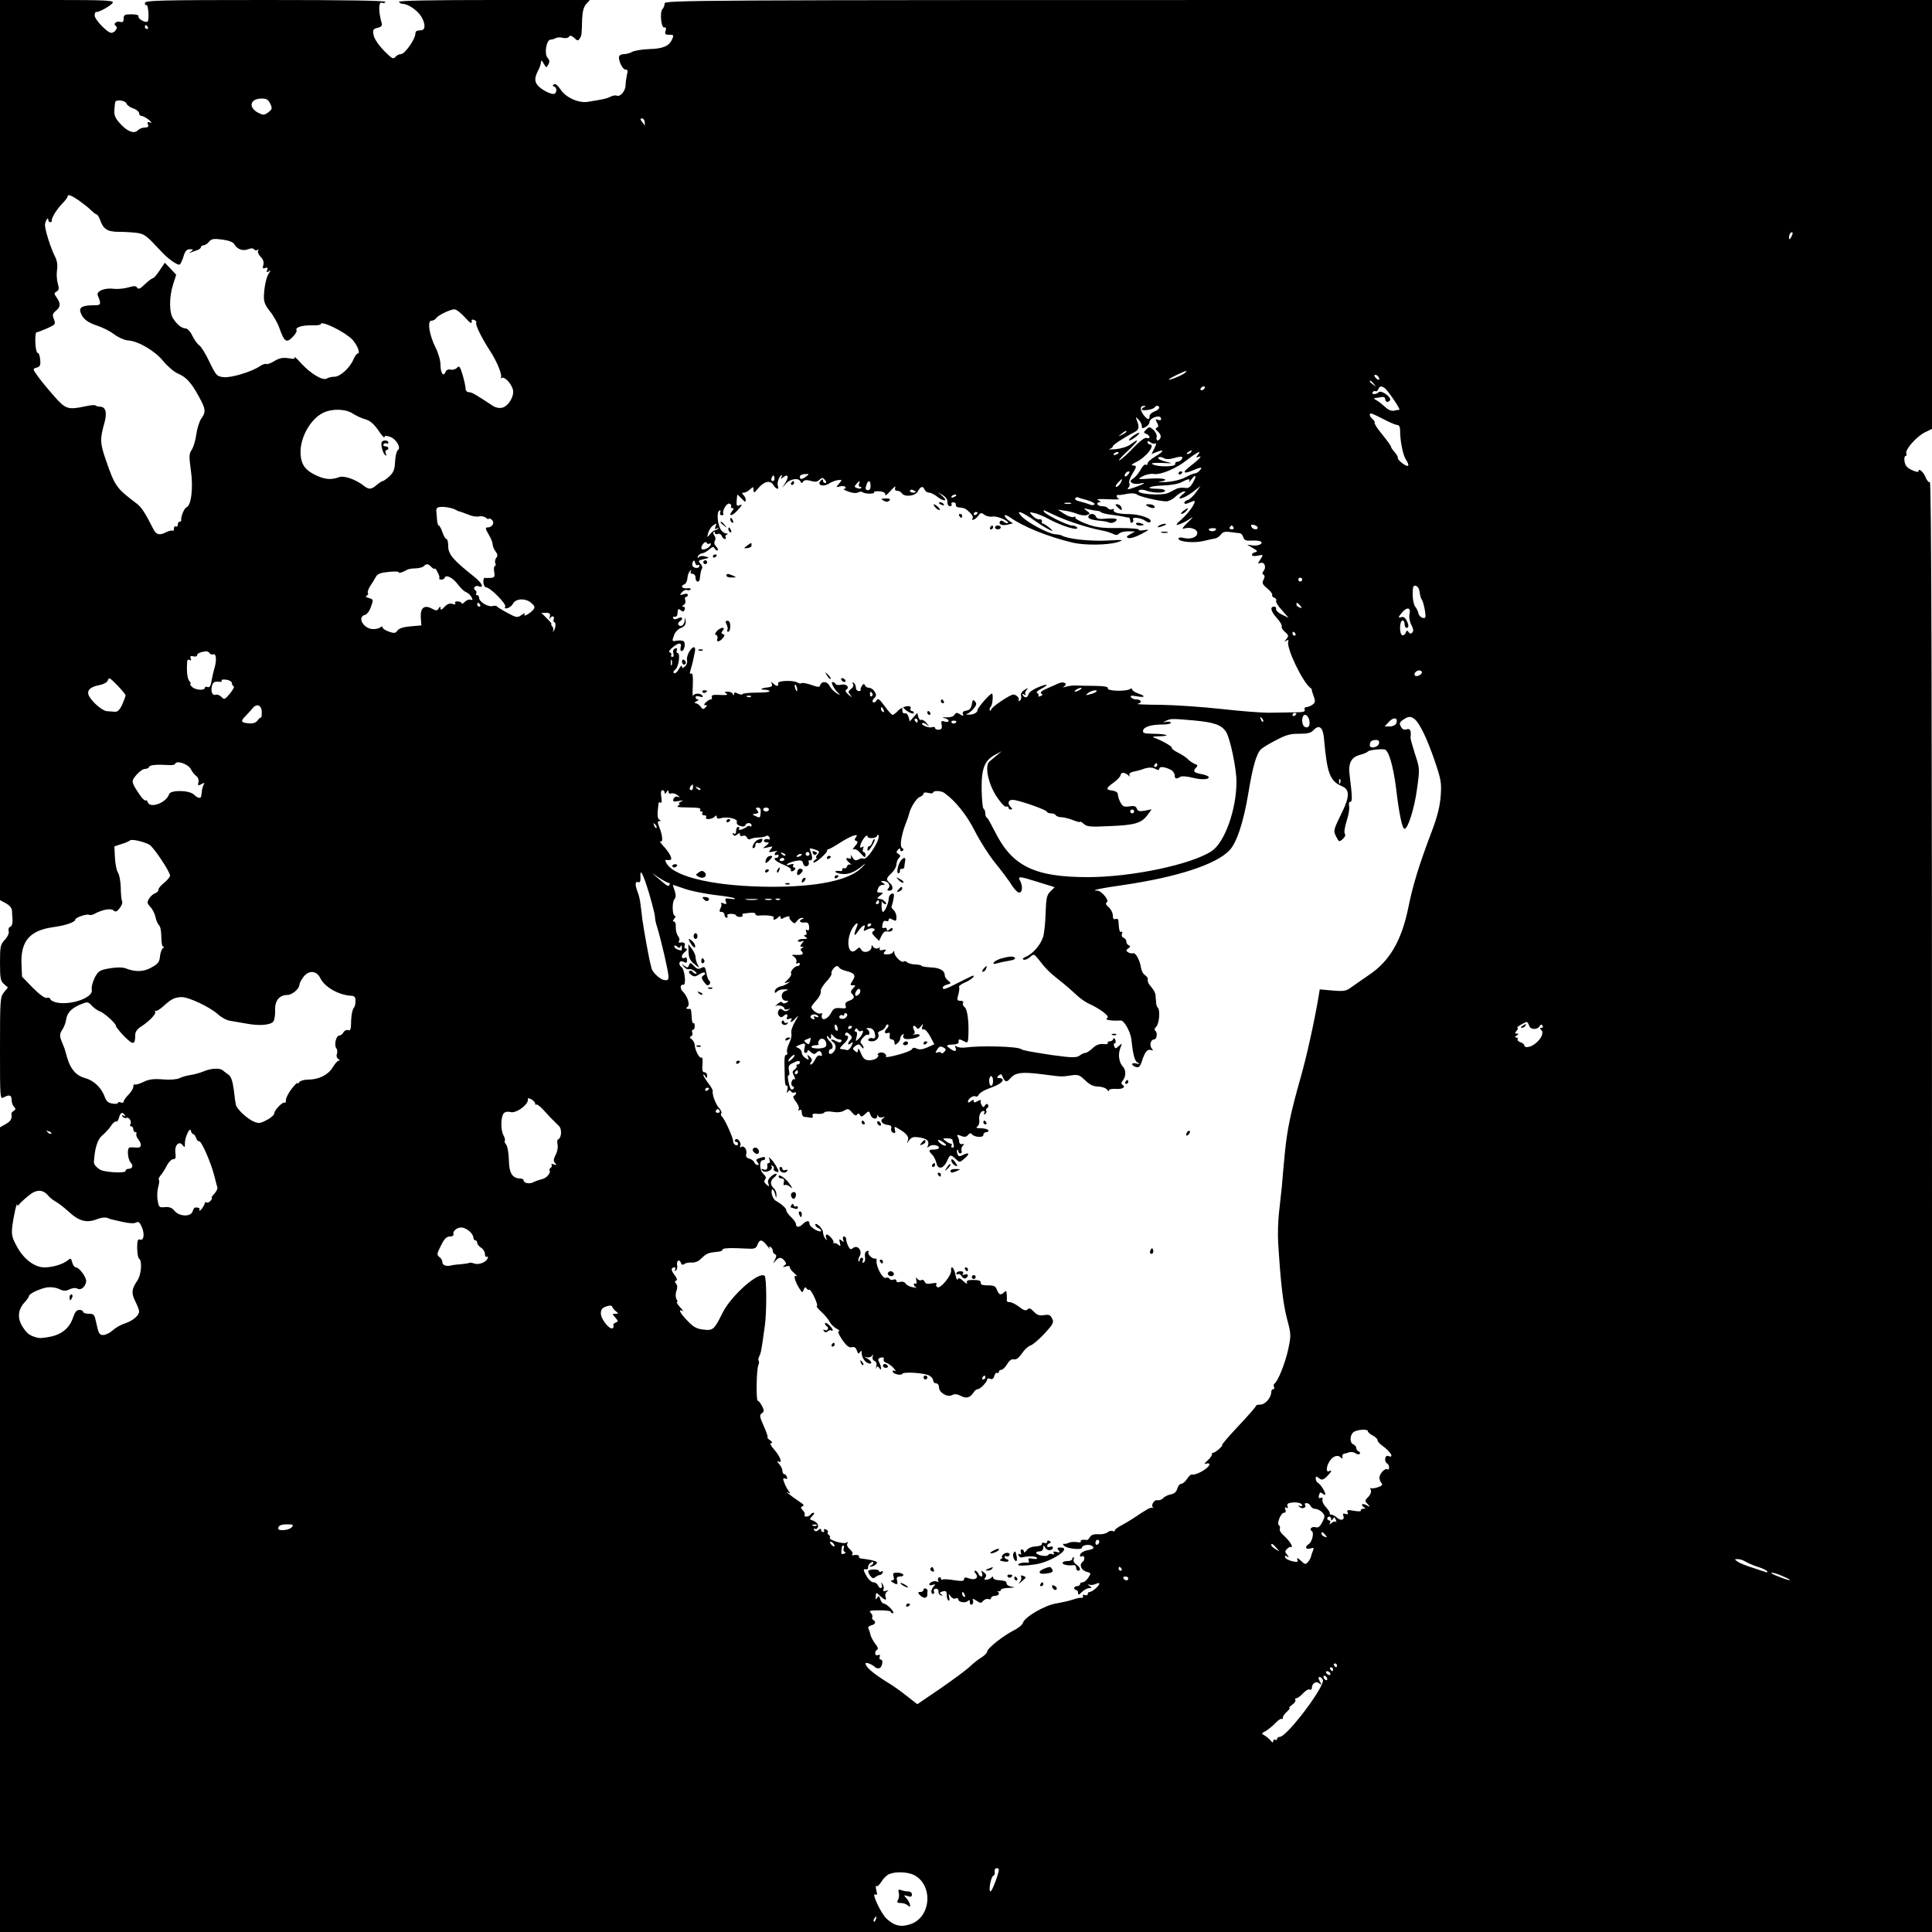 <?xml version="1.0" standalone="no"?>
<!DOCTYPE svg PUBLIC "-//W3C//DTD SVG 20010904//EN"
 "http://www.w3.org/TR/2001/REC-SVG-20010904/DTD/svg10.dtd">
<svg version="1.0" xmlns="http://www.w3.org/2000/svg"
 width="1000pt" height="1000pt" viewBox="0 0 1000 1000"
 preserveAspectRatio="xMidYMid meet">
<g transform="translate(0,1000) scale(0.1,-0.1)"
fill="#000000" stroke="none">
<path d="M0 7670 l0 -2329 30 -16 c18 -10 31 -24 32 -38 0 -12 2 -35 3 -50 1
-17 -4 -31 -12 -34 -8 -3 -11 -13 -8 -23 3 -10 -5 -28 -20 -44 -23 -25 -25
-35 -25 -119 0 -81 3 -95 20 -110 l21 -18 -21 -26 c-19 -24 -20 -39 -20 -290
0 -258 0 -263 19 -253 30 16 41 12 41 -13 0 -13 6 -29 12 -35 10 -10 10 -15 0
-21 -8 -5 -13 -11 -13 -15 4 -27 -3 -39 -29 -54 l-30 -17 0 -2082 0 -2083
5000 0 5000 0 0 3756 c0 2625 -3 3753 -11 3749 -5 -4 -15 7 -22 24 -11 29 -37
51 -37 31 0 -5 -15 -2 -34 7 -25 11 -35 24 -38 44 -3 16 0 29 5 29 5 0 7 6 4
13 -7 19 51 86 94 108 l39 19 0 1110 0 1110 -3280 0 c-3152 0 -3280 -1 -3280
-18 0 -10 -5 -23 -11 -29 -15 -15 -7 -99 9 -95 9 2 11 -4 7 -18 -5 -16 -2 -20
19 -20 23 0 25 -2 15 -23 -16 -36 -47 -49 -118 -51 -36 -1 -76 -8 -88 -14 -12
-7 -31 -12 -42 -12 -11 0 -22 -4 -25 -9 -10 -15 15 -71 31 -71 12 0 14 -7 8
-27 -3 -16 -7 -39 -7 -53 0 -30 -27 -63 -46 -55 -7 3 -22 0 -33 -6 -18 -9 -34
-13 -116 -26 -48 -8 -114 22 -141 63 -14 21 -27 32 -34 28 -9 -6 -9 -9 0 -12
14 -4 16 -28 3 -37 -12 -7 -60 15 -83 38 -22 21 -23 43 -3 81 8 15 15 36 15
45 1 11 5 9 14 -8 13 -23 14 -23 24 -5 8 14 7 23 -4 35 -18 20 -6 94 16 94 8
0 20 4 27 8 7 4 23 5 36 1 14 -3 28 -1 32 6 5 8 13 6 27 -6 16 -16 21 -16 28
-4 11 16 11 19 13 101 2 40 8 63 21 78 l19 21 -497 0 c-329 0 -495 -3 -491
-10 3 -5 12 -10 19 -10 28 0 76 -33 96 -65 22 -36 23 -69 2 -71 -6 -1 -16 -2
-22 -3 -5 0 -10 -7 -10 -15 0 -28 -54 -105 -74 -106 -10 0 -24 -7 -30 -15 -10
-13 -18 -8 -58 32 -28 29 -50 61 -54 80 -6 29 -3 33 20 39 18 4 25 11 22 23
-19 64 -17 119 4 106 5 -3 11 -1 15 5 4 7 -198 10 -619 10 -560 0 -626 -2
-626 -16 0 -8 4 -13 8 -10 9 6 15 -71 7 -84 -7 -12 -53 12 -48 25 2 7 -11 11
-37 11 -34 0 -40 -3 -40 -22 0 -17 -5 -21 -19 -17 -21 5 -37 -12 -21 -22 13
-8 -6 -35 -24 -35 -20 0 -86 69 -86 89 0 12 3 20 8 19 13 -3 81 35 86 49 4 11
-48 13 -289 13 l-295 0 0 -2330z m765 2190 c3 -5 1 -10 -4 -10 -6 0 -11 5 -11
10 0 6 2 10 4 10 3 0 8 -4 11 -10z m634 -397 c11 -24 10 -29 -10 -44 -21 -16
-26 -16 -52 -3 -54 28 -43 74 18 74 25 0 34 -6 44 -27z m-745 2 c3 -9 19 -21
36 -26 16 -6 30 -17 30 -25 0 -8 6 -14 13 -14 6 0 23 -9 37 -20 15 -13 18 -18
7 -14 -13 5 -16 2 -11 -10 4 -12 0 -16 -16 -16 -12 0 -28 -6 -36 -14 -20 -20
-53 -8 -91 33 -26 28 -33 44 -31 71 1 19 3 38 5 43 7 13 51 7 57 -8z m2683
-98 c1 -11 1 -18 0 -16 -2 2 -8 11 -15 20 -9 12 -9 16 1 16 7 0 14 -9 14 -20z
m-2931 -403 c21 -15 50 -37 63 -50 13 -13 27 -24 31 -24 5 0 12 -13 18 -28 17
-49 38 -62 100 -62 31 0 74 -3 95 -6 36 -6 47 -15 120 -94 33 -36 79 -70 95
-70 5 0 14 18 21 40 9 31 17 40 34 40 18 0 19 -2 7 -11 -13 -9 -13 -10 0 -5 8
3 23 9 33 12 9 4 17 10 17 15 0 5 6 9 13 9 7 0 20 8 28 18 13 16 25 18 69 12
33 -4 56 -13 62 -23 15 -27 44 -38 72 -27 16 6 27 6 31 -1 4 -5 11 -6 17 -3 7
4 8 2 4 -4 -4 -6 2 -20 13 -31 13 -13 18 -27 14 -42 -5 -18 -3 -21 10 -16 12
4 14 2 10 -10 -5 -12 -3 -14 8 -8 11 7 12 6 3 -6 -14 -17 -26 -68 -28 -121 -1
-30 6 -48 31 -79 18 -22 40 -61 49 -87 26 -72 36 -79 68 -47 14 14 24 30 21
35 -9 15 27 27 77 26 27 -1 48 2 48 6 0 22 124 -39 163 -79 27 -29 44 -73 28
-73 -5 0 -14 -13 -21 -29 -18 -44 -69 -91 -99 -91 -14 0 -32 -4 -39 -9 -21
-13 -81 23 -131 76 -24 27 -41 42 -37 35 6 -10 -2 -11 -31 -6 -30 4 -47 1 -73
-15 -18 -11 -37 -18 -42 -15 -4 3 -19 -2 -32 -11 -45 -30 -151 -62 -190 -57
-34 4 -38 9 -71 77 -19 41 -43 80 -53 87 -10 7 -27 30 -37 51 -9 20 -25 37
-34 37 -20 1 -42 17 -64 50 -22 31 -22 112 -1 178 l16 50 -29 31 -30 31 -27
-40 c-14 -22 -30 -40 -35 -40 -4 0 -23 -14 -41 -31 -24 -24 -34 -28 -40 -18
-7 10 -16 10 -47 1 -21 -6 -54 -9 -73 -7 -47 7 -93 -12 -84 -34 19 -46 17 -51
-17 -51 -60 0 -80 -10 -73 -34 11 -35 34 -54 88 -72 28 -9 67 -29 88 -45 21
-16 51 -29 70 -31 53 -3 139 -53 183 -107 22 -27 56 -56 75 -64 44 -19 70 -47
109 -119 36 -65 38 -80 12 -116 -10 -15 -21 -51 -25 -81 -4 -29 -14 -64 -23
-78 -15 -22 -15 -35 -5 -108 13 -90 2 -182 -23 -191 -12 -5 -30 -50 -27 -66 1
-5 -2 -8 -8 -8 -5 0 -10 -7 -10 -16 0 -8 -4 -12 -10 -9 -5 3 -10 -2 -10 -11 0
-10 -3 -15 -6 -11 -4 3 -19 0 -35 -8 -32 -17 -50 -13 -64 14 -45 89 -63 116
-88 135 -106 80 -112 89 -159 225 -31 89 -31 109 -7 194 14 52 6 82 -24 82 -9
0 -18 3 -22 6 -3 4 -27 2 -53 -4 -89 -19 -102 -15 -159 49 -29 33 -67 78 -84
102 -31 43 -31 43 -10 49 18 5 22 12 19 42 -2 20 -7 35 -13 34 -5 0 -11 23
-12 53 -1 30 1 54 6 54 5 0 29 9 54 20 44 20 46 22 36 48 -9 22 -7 29 10 43
25 21 26 37 5 68 -15 21 -15 24 -1 32 12 7 14 16 6 42 -5 17 -7 48 -4 69 4 23
1 46 -8 65 -25 48 -57 151 -54 172 4 23 17 41 17 23 0 -7 5 -12 10 -12 6 0 9
3 8 8 -3 11 22 54 53 87 16 16 29 33 29 38 0 13 17 7 56 -19z m8865 -191 c-8
-15 -10 -15 -11 -2 0 17 10 32 18 25 2 -3 -1 -13 -7 -23z m-6867 -413 c32 -36
41 -40 37 -18 0 4 6 5 14 2 8 -4 13 -10 10 -14 -6 -10 26 -76 72 -147 38 -59
65 -127 55 -139 -4 -4 -2 -4 5 0 15 8 49 -28 58 -61 8 -33 -23 -85 -55 -93
-16 -4 -35 0 -50 10 -89 59 -108 70 -123 70 -10 0 -17 8 -17 18 0 10 -7 42
-15 70 -14 46 -18 51 -30 38 -8 -8 -23 -12 -33 -9 -12 3 -22 -2 -26 -12 -10
-28 -26 -6 -26 36 0 23 -11 61 -25 89 -33 65 -45 140 -22 140 9 0 20 6 24 13
10 15 72 45 94 46 9 1 33 -17 53 -39z m3731 -289 c-13 -12 -85 -42 -85 -35 0
5 79 43 90 44 2 0 0 -4 -5 -9z m1000 -22 c11 -17 -1 -21 -15 -4 -8 9 -8 15 -2
15 6 0 14 -5 17 -11z m-24 -36 c13 -16 12 -17 -3 -4 -10 7 -18 15 -18 17 0 8
8 3 21 -13z m-876 -23 c-3 -5 -11 -10 -16 -10 -6 0 -7 5 -4 10 3 6 11 10 16
10 6 0 7 -4 4 -10z m931 2 c17 -11 85 -112 77 -113 -5 0 -18 -2 -29 -5 -13 -2
-31 6 -45 20 -13 12 -33 28 -44 34 -15 8 -16 12 -5 12 8 1 23 3 33 5 9 2 17
-3 17 -11 0 -16 16 -19 25 -5 8 15 -46 54 -59 41 -13 -13 -39 -13 -31 0 4 6
10 8 15 5 4 -3 10 2 14 10 6 16 15 19 32 7z m-1243 -99 c-7 -2 -13 -8 -13 -12
0 -10 59 -1 66 10 7 12 24 11 24 -1 0 -6 -11 -15 -25 -20 -14 -5 -25 -16 -25
-25 0 -22 -12 -18 -33 10 -18 26 -16 46 6 44 9 0 9 -2 0 -6z m-4098 -33 c17
-11 46 -25 65 -30 25 -7 44 -23 68 -57 17 -26 32 -42 32 -36 0 9 8 9 29 2 32
-11 59 -58 40 -69 -6 -4 -13 -31 -14 -59 -2 -41 -8 -56 -29 -76 -15 -14 -31
-25 -35 -25 -4 0 -18 -9 -31 -20 -28 -24 -40 -25 -66 -5 -43 34 -104 55 -130
45 -39 -15 -74 -12 -121 11 -52 25 -73 53 -77 105 -7 81 48 184 116 217 46 23
116 21 153 -3z m5303 -13 c15 -8 42 -21 60 -30 19 -9 39 -17 46 -17 8 0 13
-12 13 -27 -1 -49 14 -127 29 -150 23 -36 16 -45 -16 -22 -16 12 -27 25 -25
29 2 4 -5 16 -15 28 -11 12 -20 25 -20 29 0 5 -20 33 -44 62 -25 30 -43 58
-41 62 3 4 -2 12 -10 19 -15 12 -20 30 -9 30 3 0 18 -6 32 -13z m-1118 -17 c0
-5 -7 -7 -16 -3 -14 5 -15 3 -5 -15 8 -15 8 -22 -2 -26 -8 -3 -7 -9 7 -20 10
-9 16 -22 13 -31 -9 -21 -26 -19 -20 3 2 10 -5 26 -17 37 -19 17 -22 17 -37 2
-15 -15 -15 -17 0 -23 9 -3 17 -11 17 -16 0 -6 -7 -8 -15 -5 -9 4 -34 -15 -67
-49 -29 -31 -62 -61 -73 -66 -11 -6 7 15 40 46 60 56 68 74 17 36 -16 -12 -49
-22 -77 -25 -28 -2 -42 -2 -32 1 9 3 17 9 17 14 0 7 55 44 115 75 21 12 23 26
9 60 -7 19 -7 19 9 3 9 -9 17 -24 17 -33 0 -13 4 -14 20 -5 11 6 20 17 20 26
0 8 10 18 23 23 23 9 37 6 37 -9z m-180 -65 c0 -2 -10 -9 -22 -15 -22 -11 -22
-10 -4 4 21 17 26 19 26 11z m150 -60 c7 4 4 -7 -4 -24 l-16 -31 26 10 c43 17
39 4 -5 -22 -22 -13 -41 -29 -41 -36 0 -7 -4 -11 -10 -7 -5 3 -16 -8 -25 -24
-8 -16 -25 -37 -37 -46 -19 -13 -21 -17 -8 -25 8 -5 26 -6 40 -3 38 9 21 -3
-28 -20 -34 -12 -41 -12 -31 -1 6 7 8 18 4 24 -3 6 3 25 14 44 26 41 26 46 4
47 -11 0 -4 7 17 17 54 26 104 92 70 92 -5 0 -10 5 -10 11 0 8 4 8 15 -1 8 -6
19 -9 25 -5z m185 -45 c-3 -5 -12 -10 -18 -10 -7 0 -6 4 3 10 19 12 23 12 15
0z m-375 -4 c0 -2 -7 -7 -16 -10 -8 -3 -12 -2 -9 4 6 10 25 14 25 6z m410 -11
c-11 -13 -10 -15 6 -9 20 6 2 -12 -55 -57 -33 -26 -22 -33 22 -14 46 19 53 19
37 0 -7 -8 -18 -15 -24 -15 -7 0 -30 -9 -51 -21 -24 -12 -64 -22 -100 -24 -33
-1 -48 -1 -32 2 56 9 24 20 -45 16 -72 -5 -73 -4 -43 12 16 9 41 14 55 12 36
-7 117 27 175 73 51 40 78 53 55 25z m-123 -16 c20 6 39 9 41 6 7 -7 -9 -25
-24 -25 -8 0 -13 -6 -11 -12 2 -15 -91 -16 -117 -1 -12 6 3 8 46 7 62 -3 62
-3 20 7 -23 6 -40 14 -37 20 4 5 14 5 26 -1 13 -8 31 -8 56 -1z m-237 -84 c-7
-9 -15 -13 -17 -11 -7 7 7 26 19 26 6 0 6 -6 -2 -15z m-1667 -11 c-23 -17 -33
-17 -33 -1 0 6 11 13 26 13 23 2 24 1 7 -12z m-167 -21 c-10 -10 -19 5 -10 18
6 11 8 11 12 0 2 -7 1 -15 -2 -18z m38 15 c-5 -9 -2 -8 9 1 25 20 32 6 13 -26
l-17 -28 20 23 c21 24 66 30 74 10 4 -10 7 -10 14 -1 6 9 18 10 40 4 23 -7 34
-5 45 6 13 12 16 12 28 -1 8 -11 9 -16 1 -16 -6 0 -11 5 -11 12 0 9 -3 9 -12
0 -22 -22 12 -34 41 -16 13 9 34 17 48 19 23 2 23 2 6 -18 -17 -20 -17 -20 4
-15 13 4 26 2 29 -3 3 -5 -1 -9 -8 -10 -7 0 3 -6 22 -13 21 -8 42 -10 51 -5 9
5 19 5 23 2 9 -10 66 -11 60 -1 -3 4 10 6 28 5 22 -2 32 -8 30 -18 -1 -8 11 2
28 21 17 19 27 27 24 18 -4 -12 -1 -18 9 -18 9 0 20 -6 24 -12 14 -23 71 -16
84 9 14 27 27 29 35 8 4 -8 14 -15 23 -15 9 0 27 -9 41 -20 34 -27 59 -26 29
1 l-24 21 25 -15 c15 -9 25 -23 24 -36 -1 -12 5 -21 13 -21 8 0 11 5 8 10 -3
6 1 10 9 10 9 0 15 -5 13 -12 -1 -7 5 -13 13 -14 32 -3 37 -5 58 -25 12 -11
20 -24 17 -30 -12 -18 14 -9 28 11 12 17 16 18 33 5 10 -7 29 -11 40 -9 22 6
90 -23 80 -33 -3 -3 -12 0 -20 6 -9 8 -16 8 -20 2 -10 -15 12 -24 41 -16 l26
6 -22 15 c-11 8 -21 20 -21 25 0 6 12 2 28 -9 70 -49 193 -99 325 -131 62 -14
181 -13 232 3 37 12 32 13 -57 8 -86 -4 -201 8 -232 26 -5 3 -21 6 -36 7 -35
3 -141 60 -171 91 -36 38 -4 28 64 -19 66 -47 124 -74 77 -37 -14 11 -28 20
-32 20 -5 0 -7 6 -5 13 1 6 -5 11 -14 9 -9 -1 -24 7 -35 19 -18 20 -18 20 11
13 17 -3 53 -19 80 -34 66 -35 152 -60 140 -40 -3 5 -15 10 -26 10 -23 0 -134
55 -145 71 -4 6 -3 10 2 7 5 -2 35 -16 67 -31 60 -27 163 -60 227 -72 19 -3
45 -11 58 -17 17 -9 25 -9 34 0 7 7 28 12 47 12 l36 -1 -25 -14 c-20 -11 -22
-15 -9 -20 9 -3 38 6 65 20 45 24 46 26 16 21 -18 -3 -31 -2 -28 3 3 4 -43 8
-103 8 -89 -1 -119 3 -169 22 -34 13 -59 27 -56 32 3 5 -1 6 -9 3 -8 -3 -30 4
-48 16 l-34 22 35 -5 c19 -2 49 -10 66 -17 17 -7 40 -10 50 -6 18 7 18 8 -1
22 -19 15 -19 15 8 8 15 -3 35 -7 45 -8 9 0 19 -4 22 -8 3 -3 25 -9 50 -12 25
-3 54 -8 65 -10 11 -3 23 -5 28 -5 4 -1 7 -8 7 -17 0 -8 5 -12 10 -9 6 4 8 11
5 16 -10 15 39 10 62 -6 14 -10 24 -12 28 -5 10 15 -53 38 -109 39 -57 0 -88
9 -81 22 3 5 0 6 -8 3 -8 -3 -18 -1 -22 5 -3 6 -17 11 -31 11 -24 0 -35 19
-11 21 6 0 3 5 -8 10 -14 6 2 7 50 5 39 -2 64 -1 58 1 -14 5 -18 24 -5 21 4
-1 24 1 45 6 23 4 43 3 51 -3 14 -12 119 -36 153 -36 12 0 34 11 48 25 14 13
33 25 43 26 12 2 10 -2 -8 -16 -14 -11 -19 -20 -12 -20 15 0 49 19 81 45 l25
20 -24 -34 c-13 -18 -32 -36 -42 -39 -10 -2 -18 -9 -18 -14 0 -6 7 -7 15 -4 8
3 22 9 30 12 26 11 -11 -50 -56 -91 -33 -29 -36 -36 -18 -30 13 4 38 16 54 27
25 17 24 14 -8 -17 -26 -25 -32 -35 -19 -31 32 11 71 -3 69 -24 -1 -22 -36
-33 -72 -24 -15 4 -25 2 -25 -4 0 -17 81 -24 130 -12 25 6 52 12 60 13 8 1 21
10 29 20 10 14 22 17 50 13 20 -3 41 -5 48 -6 6 0 15 -9 18 -20 5 -17 14 -20
46 -18 21 1 42 -1 46 -6 12 -11 -16 -23 -45 -19 l-27 4 30 -18 c24 -13 26 -18
13 -21 -10 -2 -18 -8 -18 -14 0 -6 12 -8 30 -4 30 6 30 6 14 -19 -15 -23 -15
-25 0 -19 20 8 32 -21 17 -40 -8 -10 -9 -16 -1 -21 7 -4 7 -12 0 -26 -9 -16
-6 -24 20 -45 16 -14 28 -29 25 -34 -3 -4 2 -11 11 -14 8 -3 13 -10 9 -16 -3
-5 10 -27 30 -48 l35 -40 -35 17 c-19 9 -32 22 -30 29 2 6 -2 12 -10 12 -23 0
-18 -24 15 -60 16 -18 27 -37 24 -42 -3 -5 4 -18 16 -28 20 -17 21 -22 9 -37
-12 -14 -12 -16 0 -9 9 6 12 5 9 -5 -11 -32 75 -211 115 -240 5 -3 8 -8 7 -10
-1 -2 4 -17 10 -34 9 -25 8 -31 -6 -42 -10 -7 -24 -13 -32 -13 -8 0 -12 -6 -9
-13 4 -11 -8 -14 -51 -14 -32 -1 -89 -1 -127 -2 -39 -1 -151 8 -250 19 -99 11
-243 21 -320 22 -77 0 -130 3 -117 5 26 5 20 23 -8 23 -10 0 -22 5 -26 11 -5
9 3 10 30 5 44 -8 48 1 6 15 -16 6 -30 15 -30 21 0 5 -6 6 -12 1 -22 -13 -119
-10 -114 4 4 8 -16 12 -67 13 -40 0 -85 1 -102 2 -16 0 -39 -3 -50 -7 -14 -5
-16 -4 -6 3 20 15 -6 27 -32 14 -12 -5 -39 -18 -61 -27 -25 -11 -34 -20 -26
-25 8 -5 7 -9 -5 -13 -9 -4 -14 -3 -10 2 3 5 -1 11 -7 14 -7 2 2 12 20 21 46
24 35 30 -16 8 -23 -9 -45 -25 -48 -34 -6 -21 -20 -23 -30 -6 -5 7 -2 8 7 3 8
-5 11 -5 7 0 -4 4 -2 15 5 23 11 13 9 14 -10 1 -14 -8 -21 -20 -18 -31 3 -9 0
-20 -6 -24 -7 -4 -10 -3 -7 2 7 10 -12 29 -27 29 -17 0 -115 -66 -115 -78 0
-6 -3 -7 -6 -4 -4 4 -2 13 5 20 9 11 13 67 5 67 -10 0 -74 -73 -74 -84 0 -15
-22 -26 -48 -25 -14 0 -14 2 -2 6 8 4 22 16 31 27 13 16 15 24 6 35 -10 12
-13 9 -17 -15 -4 -21 -12 -30 -28 -32 -15 -2 -22 -8 -18 -18 4 -11 2 -12 -15
-1 -16 10 -21 9 -29 -3 -5 -9 -22 -14 -42 -13 -20 1 -24 -1 -10 -4 12 -2 22
-9 22 -14 0 -6 -9 -7 -20 -4 -18 6 -20 3 -16 -17 3 -18 -1 -24 -15 -25 -10 -1
-19 3 -19 9 0 5 -7 7 -16 4 -16 -6 -60 12 -50 21 3 3 14 0 23 -8 16 -12 15
-11 -1 8 -10 13 -23 20 -28 17 -5 -3 -12 4 -15 15 l-5 21 -20 -22 -19 -22 -6
22 c-3 12 -11 21 -17 20 -12 -3 -16 3 -16 25 0 7 3 8 8 2 12 -17 52 -36 52
-25 0 5 -5 10 -11 10 -6 0 -9 6 -6 13 8 21 -41 13 -64 -11 -11 -12 -24 -22
-29 -22 -5 0 -23 20 -41 45 -27 37 -35 43 -42 30 -4 -8 -12 -13 -18 -10 -5 4
-3 13 6 21 12 12 12 19 2 34 -6 11 -19 20 -29 20 -9 0 -19 6 -21 13 -4 9 -8 9
-16 -3 -5 -8 -8 -17 -6 -20 2 -4 -2 -7 -10 -7 -8 0 -15 8 -15 18 0 10 -5 21
-12 25 -7 5 -8 3 -3 -6 5 -8 1 -18 -10 -26 -16 -12 -16 -16 -4 -31 11 -15 10
-15 -9 1 -15 13 -19 22 -11 27 19 12 -1 31 -26 25 -13 -3 -27 -2 -30 4 -3 5
-10 10 -16 10 -11 0 9 -39 31 -58 12 -11 9 -11 -10 0 -14 8 -29 25 -35 36 -11
25 -40 29 -49 7 -4 -13 -10 -13 -47 0 -22 8 -45 12 -50 9 -5 -3 -15 -2 -21 3
-22 14 -106 10 -101 -4 3 -7 1 -13 -4 -13 -5 0 -15 6 -22 13 -10 10 -11 9 -6
-3 4 -11 -2 -16 -21 -18 -33 -3 -46 -12 -16 -12 11 0 23 -3 25 -7 3 -5 -26 -8
-65 -8 -38 0 -72 -3 -75 -8 -2 -4 -13 -2 -24 3 -14 8 -19 7 -20 -2 0 -10 -2
-10 -6 0 -2 6 -14 12 -26 12 -18 0 -19 -2 -7 -10 11 -7 1 -9 -33 -7 -35 2 -46
-1 -43 -10 3 -7 1 -13 -5 -13 -6 0 -17 -7 -25 -15 -11 -11 -12 -15 -3 -15 11
0 11 -2 0 -12 -10 -11 -15 -10 -25 5 -7 9 -19 17 -27 18 -8 0 -5 4 6 9 11 5
14 9 8 9 -7 1 -13 6 -13 12 0 6 9 8 21 4 15 -5 19 -4 15 4 -10 15 -43 14 -49
-1 -2 -7 -3 17 -1 55 2 46 -1 65 -8 61 -8 -5 -9 1 -4 17 4 13 9 33 12 44 2 11
7 32 10 48 4 15 2 27 -4 27 -16 0 -41 -46 -36 -67 3 -11 -2 -25 -10 -32 -13
-11 -16 -11 -16 0 -1 8 -8 1 -16 -14 -8 -15 -20 -25 -25 -21 -6 3 -4 11 6 18
18 13 28 86 12 86 -5 0 -7 7 -4 14 4 10 1 13 -9 9 -9 -3 -12 -12 -9 -24 4 -11
2 -19 -5 -19 -6 0 -9 4 -6 9 4 5 0 11 -6 14 -9 3 -4 11 12 25 32 27 50 28 43
2 -3 -11 -1 -20 5 -20 14 0 23 43 10 51 -6 4 -22 5 -35 3 -26 -5 -26 -4 -13
31 5 14 21 30 35 35 17 7 25 16 24 32 l-2 23 -4 -22 c-2 -13 -11 -23 -19 -23
-16 0 -19 16 -4 25 19 12 11 26 -9 15 -14 -7 -22 -7 -26 0 -4 6 -1 9 7 8 7 -2
14 4 14 12 1 8 2 19 3 24 0 5 7 3 15 -3 10 -9 15 -8 20 4 3 8 0 15 -7 15 -8 0
-8 3 2 9 8 5 11 16 8 25 -4 9 -2 16 3 16 6 0 10 5 10 11 0 6 -9 8 -22 3 -21
-6 -21 -5 -9 10 8 9 20 15 27 12 7 -3 16 -1 19 4 3 4 -6 7 -20 5 -26 -2 -35
12 -12 21 7 2 14 17 15 31 1 15 7 32 14 38 8 7 9 6 4 -2 -4 -8 -1 -13 8 -13 9
0 16 -9 16 -20 0 -11 5 -20 10 -20 10 0 11 2 15 36 1 12 5 26 9 32 3 6 -1 17
-9 25 -13 14 -11 16 18 23 31 7 31 8 7 14 -14 4 -29 2 -33 -4 -6 -7 -7 -6 -5
3 2 8 12 15 22 17 10 1 27 11 37 20 17 15 22 16 29 4 5 -8 12 -12 15 -8 3 3
-1 12 -9 20 -9 9 -11 20 -6 29 5 8 4 19 -2 26 -6 8 -8 16 -4 20 3 3 6 1 6 -5
0 -6 7 -9 15 -6 8 4 17 -1 21 -10 3 -9 10 -16 16 -16 5 0 7 4 4 9 -4 5 0 12 6
14 8 3 6 6 -4 6 -10 1 -23 11 -29 23 -16 30 -20 86 -6 95 6 4 8 1 5 -9 -4 -8
0 -15 8 -15 7 0 11 4 8 8 -8 14 18 58 32 52 8 -3 11 -9 8 -14 -3 -5 0 -9 7 -9
8 0 8 -4 -1 -15 -23 -28 -2 -28 24 0 30 32 32 37 11 29 -11 -5 -14 1 -12 25 1
17 3 31 4 31 1 0 11 -10 23 -22 15 -16 20 -18 20 -7 0 8 -5 20 -12 27 -9 9 -9
12 2 12 7 0 22 7 32 17 17 15 18 15 18 -3 1 -17 4 -16 23 7 31 38 63 45 79 20
15 -25 33 -28 24 -5 -6 15 9 54 20 54 3 0 2 -6 -2 -12z m2130 -27 c-14 -24
-24 -30 -42 -26 -13 2 -32 0 -43 -5 -10 -6 -28 -14 -39 -20 -37 -19 -184 -6
-153 13 6 4 23 3 38 -3 34 -13 95 -13 95 0 0 6 -18 10 -40 10 -68 0 -44 15 28
17 38 1 80 8 97 17 36 19 48 20 40 4 -3 -7 2 -3 11 10 24 32 30 20 8 -17z
m-374 -1 c-6 -11 -16 -20 -22 -20 -6 0 -3 9 7 20 10 11 20 20 22 20 2 0 -1 -9
-7 -20z m-1354 -5 c-3 -8 0 -15 6 -15 6 0 9 -3 5 -6 -3 -4 -13 -4 -22 0 -13 5
-14 8 -3 20 17 20 22 20 14 1z m60 -8 c1 -14 -4 -24 -12 -24 -15 0 -17 7 -8
31 9 23 19 20 20 -7z m234 -33 c0 -2 -7 -4 -15 -4 -8 0 -15 4 -15 10 0 5 7 7
15 4 8 -4 15 -8 15 -10z m210 -18 c0 -2 -7 -7 -16 -10 -8 -3 -12 -2 -9 4 6 10
25 14 25 6z m678 -25 c23 -7 40 -16 37 -21 -3 -6 -15 -6 -28 0 -12 5 -35 11
-50 15 -15 3 -25 10 -22 15 4 6 9 8 13 6 4 -2 26 -9 50 -15z m-85 -18 c-7 -2
-21 -2 -30 0 -10 3 -4 5 12 5 17 0 24 -2 18 -5z m-3188 -30 c11 -6 22 -11 25
-11 3 0 22 -7 42 -15 20 -9 46 -13 57 -10 12 3 28 0 36 -7 8 -7 15 -9 15 -5 0
4 7 2 15 -5 18 -15 3 -40 -22 -40 -12 0 -11 -7 6 -36 12 -19 21 -43 21 -52 0
-9 7 -26 15 -36 11 -14 12 -23 4 -33 -6 -7 -9 -20 -5 -28 3 -8 2 -15 -3 -15
-4 0 -6 -13 -3 -30 4 -26 1 -30 -19 -31 -13 -1 -27 -1 -31 0 -4 0 -7 -10 -6
-24 1 -14 8 -25 14 -25 21 0 107 -87 99 -100 -5 -8 -1 -11 11 -8 10 2 23 12
29 23 14 28 64 30 94 5 20 -17 21 -23 11 -36 -18 -21 -55 -41 -45 -23 5 7 -2
6 -15 -4 -22 -15 -26 -15 -74 11 -28 15 -52 30 -54 33 -2 4 -12 5 -22 2 -24
-6 -70 22 -70 42 0 8 -5 15 -11 15 -5 0 -8 4 -4 9 3 5 1 12 -5 16 -15 9 -1 27
16 21 33 -13 20 16 -23 50 -106 84 -133 115 -133 156 0 21 -4 38 -9 38 -5 0
-15 16 -21 35 -6 19 -15 35 -19 35 -4 0 -8 14 -9 31 -1 16 -3 33 -3 37 -4 24
4 30 39 28 20 -1 46 -7 57 -13z m2705 -17 c0 -3 -4 -8 -10 -11 -5 -3 -10 -1
-10 4 0 6 5 11 10 11 6 0 10 -2 10 -4z m-1357 -73 c-5 -12 -3 -14 8 -8 8 5 11
5 6 -1 -5 -5 -13 -9 -17 -9 -5 0 -16 -9 -25 -20 -16 -19 -16 -19 -10 5 4 14
14 31 23 38 21 16 23 15 15 -5z m2807 -4 c0 -14 -27 -10 -33 5 -4 10 0 12 14
9 10 -3 19 -9 19 -14z m-125 1 c3 -5 -1 -10 -10 -10 -9 0 -13 5 -10 10 3 6 8
10 10 10 2 0 7 -4 10 -10z m-91 -11 c-6 -11 -31 -12 -37 -1 -3 4 6 8 19 8 13
1 21 -2 18 -7z m-2622 -73 c6 4 9 1 6 -6 -6 -19 -48 -33 -48 -17 0 18 24 41
28 27 2 -5 8 -7 14 -4z m-61 -111 c5 4 9 1 9 -4 0 -14 -27 -14 -35 -1 -3 6 -3
16 2 23 5 9 8 7 11 -6 2 -9 8 -15 13 -12z m-1377 -11 c9 -8 16 -12 16 -7 1 4
7 -3 14 -17 8 -14 12 -28 10 -32 -3 -5 1 -8 10 -8 8 0 16 4 18 10 6 18 43 -1
68 -35 14 -19 33 -37 43 -40 9 -4 22 -15 27 -25 8 -15 7 -18 -3 -14 -8 3 -22
-2 -31 -11 -9 -9 -16 -13 -16 -8 0 5 -9 9 -20 10 -12 1 -18 -3 -14 -9 4 -6 -1
-8 -14 -4 -14 5 -27 0 -41 -15 -15 -16 -21 -18 -21 -8 0 12 -2 12 -10 -1 -7
-12 -12 -12 -35 0 -39 21 -60 4 -57 -47 l3 -40 -56 -5 c-36 -3 -60 -10 -68
-22 -10 -14 -17 -15 -45 -5 -17 6 -32 16 -32 21 0 7 -4 7 -13 0 -7 -6 -26 -9
-42 -8 -46 6 -76 62 -37 73 10 2 24 19 30 37 16 43 16 43 -10 51 -14 4 -18 8
-10 12 6 2 10 9 6 14 -3 5 3 22 13 37 10 15 23 36 29 47 8 15 25 21 67 25 30
3 53 2 51 -2 -5 -8 25 1 41 12 6 4 25 8 44 8 18 0 39 6 44 11 15 15 23 14 41
-5z m4506 -64 c0 -5 -4 -10 -10 -10 -5 0 -10 5 -10 10 0 6 5 10 10 10 6 0 10
-4 10 -10z m608 -65 c2 -17 7 -34 12 -40 4 -5 11 -30 15 -53 6 -39 5 -43 -11
-40 -10 2 -20 12 -22 23 -2 11 -10 27 -17 35 -7 8 -13 37 -13 63 0 40 3 48 16
45 10 -2 18 -15 20 -33z m-4863 -65 c3 -5 1 -10 -4 -10 -6 0 -11 5 -11 10 0 6
2 10 4 10 3 0 8 -4 11 -10z m4245 -5 c11 -13 10 -14 -4 -9 -9 3 -16 10 -16 15
0 13 6 11 20 -6z m566 -42 c-4 -17 0 -40 9 -57 11 -21 12 -33 5 -40 -8 -8 -13
-7 -19 2 -7 11 -10 10 -15 -3 -3 -9 -11 -15 -18 -13 -15 5 -15 71 0 76 7 2 12
-6 12 -17 0 -12 5 -21 10 -21 13 0 13 16 -1 41 -6 12 -17 18 -25 15 -19 -7
-18 -1 3 24 26 30 46 26 39 -7z m-4451 -17 c-2 -11 -2 -15 1 -8 8 17 27 15 20
-3 -3 -8 -2 -15 3 -15 10 0 7 -38 -5 -47 -5 -5 -6 -4 -2 1 4 5 3 15 -3 23 -6
7 -8 13 -5 13 4 0 -7 13 -23 29 l-29 29 24 0 c20 0 24 -4 19 -22z m3860 -86
c3 -5 1 -10 -4 -10 -6 0 -11 5 -11 10 0 6 2 10 4 10 3 0 8 -4 11 -10z m-5620
-101 c4 -6 12 -8 19 -6 15 6 18 -28 7 -68 -5 -16 -12 -47 -16 -68 -4 -28 -10
-37 -21 -33 -8 3 -14 1 -14 -4 0 -16 -50 -12 -66 5 -9 8 -12 15 -8 15 3 0 1 7
-6 15 -11 13 -15 50 -11 103 1 7 6 10 13 6 7 -5 9 -2 5 8 -4 12 -1 14 14 11
10 -3 19 -1 19 5 0 10 19 18 47 21 6 0 15 -4 18 -10z m2392 -61 c-3 -7 -5 -2
-5 12 0 14 2 19 5 13 2 -7 2 -19 0 -25z m3883 -38 c0 -12 -28 -25 -36 -17 -9
9 6 27 22 27 8 0 14 -5 14 -10z m-6750 -70 c22 -23 40 -45 40 -49 0 -5 -8 -26
-17 -47 -13 -28 -24 -39 -38 -38 -11 1 -29 2 -41 3 -23 1 -75 45 -93 78 -14
28 4 48 54 57 20 4 39 14 42 22 7 20 9 19 53 -26z m590 15 c0 -7 4 -15 9 -17
6 -1 -3 -18 -18 -37 -27 -32 -30 -34 -45 -18 -9 9 -23 14 -30 11 -17 -6 -26
17 -19 45 5 21 14 25 42 22 7 -2 11 2 8 7 -3 4 7 6 24 4 16 -2 29 -10 29 -17z
m2926 -31 c1 -9 0 -13 -4 -10 -3 4 -7 14 -8 22 -1 9 0 13 4 10 3 -4 7 -14 8
-22z m1464 -4 c-8 -5 -19 -10 -25 -10 -5 0 -3 5 5 10 8 5 20 10 25 10 6 0 3
-5 -5 -10z m83 -11 c-4 -4 -19 -10 -33 -13 -23 -6 -23 -6 -8 7 17 14 56 20 41
6z m-1158 -8 c3 -5 2 -12 -3 -15 -5 -3 -9 1 -9 9 0 17 3 19 12 6z m-628 -17
c-3 -3 -12 -4 -19 -1 -8 3 -5 6 6 6 11 1 17 -2 13 -5z m-2532 -81 c0 -17 -2
-29 -4 -27 -2 2 -10 -4 -17 -14 -8 -12 -23 -18 -44 -16 -43 3 -47 10 -19 38
13 13 30 32 37 41 22 26 47 15 47 -22z m3219 11 c3 -8 2 -12 -4 -9 -6 3 -10
10 -10 16 0 14 7 11 14 -7z m2136 -18 c0 -3 -4 -8 -10 -11 -5 -3 -10 -1 -10 4
0 6 5 11 10 11 6 0 10 -2 10 -4z m66 -30 c7 -30 -2 -47 -21 -39 -20 7 -20 63
0 63 8 0 17 -11 21 -24z m-238 -11 c-3 -3 -9 2 -12 12 -6 14 -5 15 5 6 7 -7
10 -15 7 -18z m689 -9 c-4 -9 -18 -16 -33 -16 l-27 0 23 25 c25 26 48 20 37
-9z m95 22 c27 -23 64 -100 103 -213 34 -100 37 -116 32 -185 -4 -53 -17 -106
-45 -180 -69 -182 -99 -282 -122 -395 -35 -173 -97 -280 -205 -352 -27 -19
-66 -45 -85 -59 -32 -24 -41 -26 -102 -21 l-67 6 -6 -37 c-22 -130 -62 -311
-92 -416 -53 -187 -71 -273 -83 -397 -6 -63 -13 -139 -15 -169 -3 -30 -10 -92
-15 -137 -5 -44 -7 -116 -4 -160 13 -208 25 -308 45 -387 22 -82 22 -87 7
-159 -16 -73 -53 -166 -71 -178 -5 -4 -6 -12 -3 -18 4 -6 2 -11 -3 -11 -6 0
-11 -7 -11 -15 0 -29 -31 -65 -56 -65 -13 0 -24 -3 -24 -8 0 -4 -40 -50 -89
-102 -49 -52 -88 -97 -85 -99 5 -5 -36 -41 -48 -41 -4 0 -7 -4 -5 -9 1 -4 -9
-18 -23 -31 -17 -15 -20 -20 -7 -16 9 3 17 2 17 -3 0 -19 -69 -59 -92 -53 -4
1 -15 -9 -24 -23 -9 -14 -22 -25 -30 -25 -7 0 -16 -11 -20 -24 -4 -17 -15 -27
-34 -31 -16 -3 -34 -12 -40 -20 -6 -7 -20 -12 -30 -10 -17 3 -36 -29 -21 -38
3 -2 1 -3 -5 -1 -10 2 -26 -6 -103 -58 -14 -9 -41 -25 -58 -34 -18 -9 -33 -21
-33 -26 0 -5 -5 -6 -10 -3 -6 4 -18 1 -27 -6 -8 -7 -30 -12 -48 -10 -23 1 -36
-3 -43 -14 -5 -9 -12 -16 -15 -16 -23 3 -37 0 -33 -8 3 -4 -6 -6 -19 -3 -14 2
-33 1 -42 -3 -10 -5 -22 -7 -28 -6 -5 1 -4 -3 3 -10 14 -15 92 -23 92 -10 0
13 36 20 51 10 16 -10 10 -17 -17 -22 -25 -4 -44 -16 -44 -28 0 -6 4 -8 9 -5
15 10 19 -18 4 -29 -19 -14 -6 -44 23 -51 22 -6 22 -7 7 -30 -8 -13 -22 -24
-29 -24 -8 0 -14 -4 -14 -10 0 -5 -7 -10 -15 -10 -8 0 -15 -4 -15 -10 0 -5 5
-10 10 -10 6 0 10 -7 10 -15 0 -12 4 -11 20 5 11 11 28 20 38 20 15 0 15 2 2
11 -13 9 -13 10 0 6 8 -2 23 0 33 5 9 5 17 5 17 1 0 -11 -37 -43 -50 -43 -6 0
-10 -5 -10 -11 0 -6 -7 -8 -16 -5 -8 3 -12 2 -9 -4 3 -6 1 -10 -4 -10 -16 0
-18 0 -53 -11 -18 -6 -56 -14 -84 -19 -58 -10 -159 -69 -169 -99 -3 -11 -25
-29 -48 -40 -52 -26 -136 -92 -137 -108 0 -7 -12 -20 -27 -30 -16 -9 -44 -31
-63 -49 -19 -18 -88 -69 -153 -114 l-119 -81 -55 43 c-30 24 -71 53 -91 65
-79 48 -122 84 -122 103 0 9 36 -5 50 -20 3 -3 11 -6 19 -5 16 0 26 45 10 45
-6 0 -9 7 -6 14 4 10 1 13 -9 9 -8 -3 -14 1 -14 10 0 8 5 17 11 19 6 2 2 15
-11 30 -11 15 -23 37 -25 48 -2 11 -7 25 -10 31 -4 6 2 13 14 16 23 6 27 18
11 28 -6 4 -8 10 -5 15 3 5 -1 14 -8 22 -11 11 -4 13 45 13 32 0 58 -3 58 -7
0 -5 5 -8 12 -8 6 0 1 11 -12 25 -13 14 -29 25 -36 25 -6 0 -14 10 -18 23 -5
18 -8 19 -16 7 -7 -12 -9 -10 -7 7 1 22 1 22 22 3 26 -24 37 -26 28 -4 -3 9 0
20 8 26 11 8 10 8 -5 4 -13 -4 -17 -2 -13 7 3 8 1 20 -5 28 -8 11 -9 10 -4 -3
7 -22 -12 -24 -20 -3 -4 8 -14 15 -23 15 -9 0 -24 13 -34 29 -20 35 -21 42 -4
38 6 -1 11 3 10 10 -1 6 4 17 12 23 9 8 15 8 15 2 0 -6 -6 -13 -12 -15 -7 -3
-8 -6 -3 -6 15 -1 40 17 33 24 -6 6 -42 14 -80 18 -9 1 -14 5 -12 9 5 8 -12
12 -31 8 -5 -1 -7 2 -3 6 4 4 -2 15 -13 25 -12 10 -18 23 -13 30 5 8 3 9 -6 4
-14 -9 -92 14 -85 26 3 4 1 10 -5 14 -6 4 -8 10 -5 15 3 4 -2 11 -11 14 -8 3
-12 2 -9 -4 3 -6 1 -10 -4 -10 -6 0 -11 5 -11 11 0 8 -4 8 -14 0 -11 -9 -16
-9 -22 0 -4 7 -3 9 3 6 6 -4 13 0 16 7 6 15 -7 30 -32 38 -11 3 -10 7 3 21 10
9 13 17 7 17 -5 0 -13 -4 -16 -10 -3 -5 -13 -10 -21 -10 -8 0 -13 4 -9 9 3 5
-2 16 -10 24 -11 12 -12 17 -2 20 9 4 8 8 -3 16 -41 28 -53 37 -68 49 -12 9
-12 11 -2 6 12 -6 13 -5 3 7 -6 8 -17 27 -23 43 -9 24 -8 27 4 23 10 -4 13 -1
9 9 -3 7 -9 14 -14 14 -5 0 -9 8 -9 17 0 9 -8 25 -18 36 -9 11 -11 17 -4 13
24 -14 12 23 -19 59 -19 21 -26 35 -18 35 9 1 7 6 -5 15 -11 8 -17 15 -13 15
3 0 -5 26 -19 57 -22 49 -24 59 -11 68 13 9 13 14 1 38 -8 15 -18 27 -22 27
-9 0 -7 160 3 183 4 10 5 21 2 24 -4 3 -2 13 3 23 9 17 12 35 29 160 10 73 9
245 -1 256 -28 27 -173 -101 -218 -191 -43 -87 -49 -93 -99 -87 -35 4 -52 13
-82 45 -38 38 -52 66 -26 51 6 -4 1 5 -12 19 -14 15 -21 27 -17 27 4 0 3 8 -3
17 -5 10 -5 26 0 41 6 16 6 29 -1 37 -8 9 -8 14 0 17 7 2 4 13 -9 29 -19 25
-19 39 1 39 5 0 6 -5 2 -12 -4 -6 -3 -8 4 -4 6 3 9 15 7 26 -5 24 11 36 19 14
4 -11 10 -13 19 -6 6 5 23 8 37 7 14 -1 33 5 42 14 38 36 38 36 101 43 9 1 17
6 17 10 0 8 36 10 134 5 32 -2 40 2 47 21 11 29 23 28 49 -5 12 -16 18 -22 14
-14 -5 9 -3 12 4 7 7 -4 12 -13 12 -21 0 -7 5 -15 11 -17 9 -3 9 -10 0 -28
-11 -22 -11 -23 2 -7 18 21 31 22 48 1 10 -13 10 -17 -2 -25 -10 -8 -8 -9 9
-4 12 4 21 2 20 -3 -2 -5 8 -19 22 -31 14 -13 19 -19 11 -16 -16 9 -7 -27 17
-65 14 -22 16 -23 22 -5 5 13 9 15 14 7 4 -7 11 -10 15 -8 3 3 16 -15 27 -40
11 -24 17 -44 12 -44 -5 0 5 -13 22 -29 18 -16 37 -39 44 -52 6 -13 23 -29 36
-36 14 -7 19 -13 12 -13 -8 0 -1 -17 17 -44 23 -33 36 -43 50 -39 13 3 21 -2
26 -17 6 -18 9 -20 16 -9 7 11 9 9 9 -6 1 -23 19 -49 38 -52 20 -5 13 13 -10
26 -16 8 -17 10 -4 6 11 -3 24 0 29 7 6 10 7 9 4 -4 -3 -9 1 -19 9 -22 10 -4
13 -14 10 -28 -3 -13 -3 -17 0 -9 5 11 8 11 15 0 13 -20 12 7 -1 31 -7 14 -5
19 9 23 13 3 18 0 15 -8 -3 -7 3 -16 14 -19 11 -4 28 -16 38 -28 11 -12 13
-18 7 -14 -7 4 -13 3 -13 -2 0 -13 43 -24 50 -13 7 12 114 5 140 -9 11 -6 20
-17 20 -25 0 -8 7 -15 15 -15 8 0 15 -9 15 -20 0 -28 43 -54 68 -41 13 7 26 6
47 -5 29 -15 48 -8 68 24 4 6 13 12 19 12 12 0 48 38 48 51 0 5 7 6 16 2 10
-4 17 1 21 16 3 11 9 18 14 15 5 -3 9 0 9 5 0 6 6 11 13 11 7 0 20 13 30 29
11 19 23 28 35 25 11 -3 25 7 41 30 13 20 33 38 45 42 11 3 44 31 72 61 45 49
50 58 40 78 -9 19 -16 22 -42 18 -24 -4 -36 0 -53 18 -16 17 -24 20 -32 12 -9
-9 -20 -6 -44 13 -17 13 -39 24 -48 24 -10 0 -16 3 -16 8 1 4 1 18 0 32 -1 19
-4 21 -13 12 -18 -18 -27 -15 -38 12 -7 19 -15 23 -47 23 -27 0 -38 3 -37 14
1 10 -10 14 -38 14 -29 0 -37 -3 -33 -15 4 -8 -5 -4 -18 8 -18 17 -26 20 -30
10 -2 -7 -8 4 -12 25 -7 37 -25 52 -22 19 1 -24 -53 -91 -70 -85 -7 3 -10 10
-6 16 4 7 -4 8 -25 4 -22 -4 -32 -2 -36 9 -3 8 -11 12 -17 8 -6 -3 -16 0 -21
7 -7 10 -8 8 -5 -9 3 -12 1 -20 -4 -16 -5 3 -9 1 -9 -5 0 -5 6 -12 13 -15 6
-3 -1 -2 -18 1 -16 3 -34 12 -38 20 -5 8 -16 11 -28 8 -11 -4 -19 -2 -19 5 0
7 -7 10 -15 7 -8 -4 -17 -2 -21 4 -3 6 -12 8 -20 5 -15 -6 -49 56 -47 86 1 10
-1 16 -5 14 -12 -7 -44 22 -37 33 3 6 0 9 -8 5 -9 -3 -12 -14 -10 -28 3 -13 0
-27 -6 -30 -7 -5 -9 -1 -5 8 3 9 1 16 -5 16 -6 0 -11 -5 -11 -12 0 -6 -3 -9
-6 -6 -3 4 -1 16 6 27 15 28 -12 60 -35 41 -11 -9 -16 -7 -24 9 -6 11 -11 27
-11 35 0 9 -5 16 -11 16 -6 0 -8 -7 -5 -16 5 -14 4 -15 -8 -5 -12 10 -14 8 -9
-11 5 -18 3 -21 -7 -11 -7 6 -18 10 -24 9 -6 -2 -7 -1 -3 2 9 5 -21 42 -34 42
-5 0 -6 -8 -3 -17 5 -15 4 -16 -5 -3 -6 8 -11 22 -11 31 0 9 -9 24 -20 34 -12
11 -20 13 -20 6 0 -6 7 -14 15 -17 8 -4 15 -10 15 -15 0 -5 -14 -3 -30 6 -16
9 -30 22 -30 30 0 19 -14 19 -34 0 -18 -19 -36 -19 -36 -2 0 8 -11 24 -25 37
-14 13 -25 28 -25 35 0 11 -23 32 -55 50 -10 6 -19 24 -21 39 -3 31 11 24 19
-9 4 -19 5 -19 6 1 0 12 -6 27 -14 34 -20 17 -19 40 2 56 10 7 15 15 12 18 -3
3 -16 -2 -28 -13 -14 -13 -19 -24 -14 -37 6 -17 5 -17 -10 -5 -12 10 -14 17
-7 26 7 8 4 17 -9 29 -21 19 -22 71 -2 71 6 0 11 3 11 8 0 10 -3 11 -28 3 -19
-6 -21 -10 -11 -22 8 -10 9 -14 0 -14 -6 0 -14 6 -17 14 -3 8 -15 16 -26 19
-15 4 -19 11 -15 26 5 22 -15 46 -28 33 -5 -4 -6 0 -3 8 7 18 -18 45 -27 30
-3 -6 -1 -10 4 -10 6 0 11 -5 11 -11 0 -6 -6 -9 -12 -6 -7 2 -13 11 -13 19 0
19 -46 121 -59 129 -5 4 -6 11 -3 16 4 6 -2 19 -12 29 -17 19 -36 70 -32 88 1
4 -10 23 -24 41 -14 19 -25 37 -25 42 0 4 5 1 10 -7 8 -13 10 -12 10 3 0 9 -6
17 -14 17 -10 0 -13 11 -10 40 2 23 0 39 -5 36 -10 -7 -33 36 -35 64 0 11 -8
25 -16 31 -11 8 -12 12 -3 15 7 3 9 12 6 20 -3 8 -1 14 4 14 5 0 9 9 9 19 0
11 -3 18 -7 15 -4 -2 -7 8 -8 21 -3 45 -4 54 -10 53 -18 -2 -24 3 -13 10 15
10 2 53 -23 79 -17 16 -15 39 2 36 16 -3 7 79 -9 91 -21 15 -11 39 11 27 13
-7 17 -5 17 9 0 10 -4 16 -8 14 -21 -13 -26 10 -6 26 14 12 18 19 9 20 -7 0
-11 6 -7 15 5 14 -5 20 -27 16 -5 -1 -6 3 -2 9 4 6 1 18 -6 26 -7 9 -12 29
-11 45 1 16 -3 29 -9 29 -8 0 -8 4 1 15 7 8 8 15 3 15 -13 0 -16 70 -2 86 8
10 8 22 1 44 -6 16 -10 30 -9 30 2 0 28 -9 60 -20 31 -11 100 -25 154 -32 54
-6 102 -14 106 -18 4 -4 -6 -5 -23 -2 -26 4 -29 2 -23 -14 5 -14 3 -16 -12
-10 -11 4 -16 4 -13 0 4 -4 3 -15 -3 -25 -7 -15 -6 -19 6 -19 8 0 15 -7 15
-15 0 -8 5 -15 11 -15 5 0 7 5 4 10 -4 6 5 10 19 10 14 0 26 -4 26 -8 0 -4 9
-8 19 -8 11 0 17 4 15 8 -3 4 -2 9 3 9 48 7 63 6 63 -2 0 -6 8 -9 18 -8 42 4
83 -2 77 -11 -9 -14 8 -13 23 2 9 9 12 9 12 -1 0 -7 5 -9 13 -4 14 9 41 14 33
6 -3 -3 2 -12 11 -21 14 -14 17 -14 28 1 7 9 18 17 26 16 10 0 11 -2 2 -6 -21
-8 -14 -20 10 -18 18 2 23 -3 25 -22 1 -16 -2 -22 -10 -17 -8 5 -9 2 -5 -9 4
-10 1 -17 -6 -17 -8 0 -6 -4 3 -10 12 -8 9 -10 -12 -10 -16 0 -28 -4 -28 -10
0 -5 8 -6 18 -3 15 6 15 5 3 -10 -11 -14 -11 -17 0 -18 11 0 11 -2 1 -6 -10
-4 -10 -8 -1 -19 12 -14 0 -19 -41 -16 -13 0 -13 -1 1 -11 9 -7 14 -18 11 -26
-3 -8 0 -11 7 -7 6 4 11 2 11 -3 0 -6 -5 -11 -11 -11 -16 0 -41 -29 -34 -39 3
-6 -5 -19 -17 -31 -21 -19 -21 -21 -3 -15 19 6 19 6 2 -5 -11 -7 -24 -13 -30
-14 -20 -3 -37 -16 -37 -29 0 -8 3 -8 12 1 7 7 23 12 38 11 24 0 24 -1 3 -9
-25 -10 -21 -50 6 -50 14 0 14 -2 1 -10 -9 -5 -17 -5 -21 1 -3 6 -14 3 -25 -8
-11 -10 -15 -15 -8 -10 13 8 44 -1 44 -14 0 -4 8 -6 18 -3 14 5 14 4 2 -4 -10
-8 -18 -7 -28 0 -10 9 -16 8 -22 -2 -12 -19 9 -45 24 -30 15 15 26 12 20 -5
-5 -11 -2 -13 12 -8 12 4 15 3 10 -5 -12 -20 5 -13 25 11 14 15 12 9 -5 -19
-14 -24 -23 -50 -20 -62 3 -11 -2 -34 -11 -52 -9 -17 -14 -38 -11 -46 3 -8 1
-14 -4 -14 -9 0 -11 -11 -9 -80 1 -71 3 -80 12 -80 5 0 5 -10 2 -22 -4 -16 -3
-19 3 -9 7 9 12 10 16 2 4 -6 12 -9 17 -6 5 4 9 2 9 -4 0 -5 -5 -11 -11 -13
-6 -2 -2 -15 11 -31 12 -15 18 -32 14 -38 -4 -8 -3 -9 4 -5 8 5 12 0 12 -13 0
-12 6 -21 13 -22 6 0 20 -2 30 -4 12 -2 17 1 13 10 -3 10 3 12 24 10 16 -2 32
1 36 6 3 6 22 8 44 4 24 -4 46 -2 60 7 19 11 23 10 40 -10 12 -15 21 -19 26
-11 5 8 9 7 15 -2 6 -11 12 -10 27 5 19 17 20 17 27 -3 7 -23 34 -29 36 -8 0
9 2 9 5 0 3 -7 13 -9 22 -6 14 4 15 3 2 -6 -18 -12 -3 -31 27 -34 13 -1 19 -7
16 -18 -3 -9 2 -19 10 -22 11 -4 13 0 9 15 -4 18 -3 19 18 6 44 -25 58 -44 48
-64 -6 -14 -4 -13 7 3 14 18 23 20 53 16 41 -7 53 -18 45 -42 -5 -12 -3 -13 6
-5 14 13 51 7 51 -7 0 -5 -11 -9 -25 -9 -29 0 -31 -5 -10 -27 9 -8 18 -28 22
-43 7 -36 37 -30 55 11 15 34 18 35 45 10 20 -19 21 -19 48 5 28 24 20 32 -15
14 -14 -7 -20 -6 -24 7 -4 9 -4 18 -1 21 3 3 5 0 5 -6 0 -7 5 -12 11 -12 6 0
9 6 6 14 -3 7 0 19 6 25 9 10 9 12 -3 9 -8 -2 -15 4 -15 12 0 8 -4 21 -8 27
-6 10 -2 11 17 4 18 -8 28 -6 37 5 7 9 15 11 18 5 11 -17 61 -22 61 -5 0 8 7
14 16 14 8 0 12 5 9 10 -3 6 -21 10 -38 10 -21 0 -28 3 -19 9 8 4 12 19 11 32
-4 26 7 49 22 49 6 0 7 -5 3 -12 -4 -7 -3 -8 5 -4 6 4 9 11 6 16 -3 5 -1 11 5
15 6 4 7 11 4 17 -4 6 -10 5 -15 -3 -8 -12 -11 -12 -18 1 -5 8 -7 18 -4 23 3
5 -4 4 -16 -2 -16 -9 -21 -9 -21 0 0 8 -4 8 -15 -1 -8 -7 -15 -8 -15 -2 0 15
28 34 40 27 5 -3 13 1 16 9 3 8 27 23 52 32 52 19 72 32 72 45 0 5 -8 9 -17 9
-14 0 -15 2 -4 13 8 7 15 8 17 2 14 -36 23 -40 42 -18 27 32 59 36 164 23 107
-14 101 -14 153 -6 35 5 43 2 72 -26 23 -22 42 -32 68 -32 20 -1 40 -8 45 -16
6 -8 10 -10 10 -4 0 6 15 9 35 8 35 -3 54 9 35 21 -8 5 -7 12 2 23 16 19 17
53 1 70 -21 21 -27 63 -15 95 11 28 10 29 -7 13 -16 -15 -19 -15 -24 -1 -4 8
-2 15 3 15 5 0 6 8 3 17 -4 11 -8 12 -11 5 -2 -7 -10 -12 -18 -12 -9 0 -13 -4
-10 -9 3 -4 -7 -7 -23 -5 -20 2 -37 -4 -55 -21 -15 -14 -32 -25 -39 -25 -7 0
-19 -6 -28 -13 -17 -13 -42 -12 -144 2 -117 18 -150 24 -160 31 -20 14 -209
19 -290 8 -16 -2 -36 0 -43 5 -9 7 -11 5 -6 -7 8 -20 -6 -21 -32 -1 -20 15
-17 17 26 19 14 1 24 7 22 14 -3 15 4 15 29 2 17 -10 19 -7 21 22 4 76 -4 143
-19 155 -8 6 -12 16 -8 22 3 7 -2 11 -14 11 -17 0 -19 4 -11 31 5 18 7 36 4
40 -3 5 11 15 29 23 30 12 58 36 43 36 -3 0 -35 -16 -73 -35 -72 -37 -83 -40
-83 -26 0 5 10 12 23 15 21 6 21 7 5 20 -10 7 -18 20 -18 28 0 25 -26 39 -74
41 -25 1 -46 5 -46 8 0 3 -14 6 -31 7 -17 0 -36 5 -43 11 -7 6 -16 8 -19 4
-10 -9 -47 27 -48 46 0 10 -2 12 -6 4 -2 -7 -16 -13 -30 -13 -21 0 -23 3 -14
14 10 12 8 13 -9 9 -14 -4 -19 -1 -17 8 2 8 2 11 0 7 -7 -12 -31 -9 -36 5 -3
7 -6 6 -6 -5 -1 -24 -41 -35 -53 -14 -8 14 -11 15 -24 2 -40 -40 -59 36 -26
102 17 33 40 46 27 15 -18 -44 -16 -56 5 -25 23 33 44 44 33 16 -5 -14 -3 -15
16 -5 23 13 52 4 31 -9 -9 -6 -7 -13 9 -29 l21 -21 12 25 c6 14 16 25 22 24
24 -3 36 1 36 12 0 8 -5 8 -15 -1 -12 -10 -15 -10 -15 0 0 7 -6 10 -13 7 -10
-4 -13 2 -9 18 2 15 9 22 18 18 8 -3 14 0 14 6 0 9 5 9 20 1 17 -9 20 -8 20
13 0 14 -7 30 -15 37 -8 7 -13 16 -10 19 2 4 7 22 10 39 4 25 2 30 -10 26 -8
-4 -15 -14 -15 -25 0 -22 -20 -69 -30 -69 -4 0 -7 15 -7 32 0 18 2 27 4 20 3
-6 10 -12 16 -12 13 0 -9 24 -23 26 -6 1 -13 2 -17 3 -4 0 2 8 13 16 17 13 17
14 2 15 -20 0 -21 2 -12 24 3 9 14 16 23 16 14 0 14 2 1 10 -13 9 -13 10 1 10
24 0 41 -21 28 -37 -9 -10 -8 -13 5 -13 20 0 21 24 1 40 -20 17 -19 24 10 51
13 13 25 33 25 44 0 12 6 27 12 33 10 10 10 15 -2 22 -12 7 -12 12 -2 22 9 9
12 9 12 -1 0 -7 5 -9 11 -5 8 4 7 9 -2 15 -14 8 -3 72 22 134 7 17 13 35 14
41 7 33 39 84 56 89 10 4 19 11 19 17 0 6 10 8 25 4 14 -4 25 -3 25 2 0 11 43
10 59 -3 58 -42 116 -115 157 -197 26 -51 72 -124 104 -163 31 -38 69 -89 84
-112 14 -24 33 -43 41 -43 17 0 20 32 5 61 -14 25 -6 25 95 -7 l84 -26 -22
-22 c-19 -18 -22 -34 -25 -111 -1 -49 -7 -106 -13 -125 -13 -41 -54 -88 -89
-102 -16 -7 -20 -12 -12 -15 7 -3 22 3 33 13 20 18 21 17 44 -11 38 -50 58
-69 110 -110 28 -22 66 -55 85 -73 19 -19 51 -41 70 -49 19 -8 50 -26 69 -40
25 -20 30 -28 20 -34 -13 -8 27 -14 72 -11 17 1 50 -57 55 -98 9 -83 17 -111
32 -120 14 -9 13 -10 -5 -5 -13 4 -23 2 -23 -3 0 -5 9 -12 20 -15 15 -4 22 3
31 32 15 47 29 63 47 56 12 -4 12 -3 3 9 -13 15 -5 46 13 46 14 0 19 37 5 45
-5 4 -3 13 6 21 15 16 21 85 8 98 -5 4 -9 16 -9 27 -1 10 -2 27 -3 37 0 11
-10 29 -21 42 -18 21 -21 28 -19 46 0 3 -7 11 -16 18 -9 6 -17 23 -19 36 -5
38 -28 81 -41 76 -7 -2 -18 0 -26 5 -12 8 -12 11 1 20 11 8 12 12 3 16 -7 2
-13 11 -13 19 0 8 -6 17 -14 20 -9 3 -12 12 -9 21 4 9 2 14 -3 10 -9 -5 -12 8
-15 55 0 10 -6 15 -15 11 -10 -3 -14 2 -14 19 0 13 -10 32 -21 42 -16 13 -18
20 -10 26 15 8 -28 60 -49 60 -41 0 13 12 140 30 276 41 474 106 543 178 38
39 73 145 98 294 23 142 43 209 67 231 9 8 45 30 79 47 49 26 74 33 118 32 43
0 60 4 74 19 29 31 49 15 54 -44 16 -183 31 -220 94 -247 39 -16 39 -54 0
-133 -46 -94 -47 -97 -30 -129 13 -26 14 -27 33 -11 11 10 16 21 11 27 -5 6
-1 35 9 66 10 30 16 65 13 78 -3 13 0 22 6 22 11 0 11 23 -3 135 -9 64 7 96
54 108 19 5 37 13 40 17 4 7 56 14 86 11 21 -2 45 -83 60 -200 15 -131 32
-211 44 -211 17 0 50 102 64 203 15 108 15 109 -10 184 -13 41 -24 80 -23 86
4 36 -2 48 -20 42 -14 -4 -23 0 -30 14 -9 16 -7 23 11 35 27 19 39 20 60 4z
m-2572 -8 c0 -5 -2 -10 -4 -10 -3 0 -8 5 -11 10 -3 6 -1 10 4 10 6 0 11 -4 11
-10z m1430 1 c106 -10 142 -23 166 -59 21 -32 54 -190 54 -258 0 -144 -61
-314 -128 -359 -106 -70 -415 -135 -642 -135 -276 0 -392 57 -481 237 -19 37
-37 70 -41 71 -5 2 -8 12 -8 22 0 10 -4 21 -9 24 -5 3 -9 47 -10 98 -2 109 15
152 69 181 l35 19 -25 -21 c-14 -12 -31 -26 -39 -33 -25 -21 -7 -112 36 -179
22 -33 43 -57 51 -54 6 2 12 0 12 -5 0 -6 5 -10 12 -10 9 0 9 3 0 12 -19 19
-14 38 9 38 28 0 173 -50 177 -61 2 -5 12 -9 22 -9 10 0 22 -4 25 -10 3 -5 17
-10 29 -10 13 0 40 -7 60 -15 20 -8 36 -12 36 -9 0 4 9 -1 19 -10 16 -15 35
-17 132 -12 132 5 167 15 198 57 l22 30 -35 -7 c-29 -5 -37 -3 -42 11 -5 12
-14 15 -33 12 -15 -3 -32 -3 -37 1 -12 8 -27 40 -28 62 -1 9 -13 16 -28 18
-36 4 -35 12 7 42 19 14 35 31 35 38 0 6 6 12 13 12 7 0 19 -6 26 -12 11 -10
12 -10 7 -1 -4 8 3 15 21 19 15 3 35 8 43 11 31 12 52 13 71 3 13 -7 19 -7 19
0 0 13 23 13 55 -2 14 -6 25 -19 25 -30 0 -20 8 -22 29 -9 8 5 33 3 62 -4 48
-13 93 -10 84 5 -3 4 -21 11 -40 14 -37 7 -42 15 -23 34 9 9 7 13 -8 18 -10 4
-26 15 -34 23 -8 9 -32 25 -52 35 -21 10 -35 22 -33 26 4 6 -54 39 -95 53 -8
3 5 6 29 6 65 1 43 12 -27 13 -51 1 -59 3 -55 18 5 19 43 30 104 30 22 0 39 4
39 9 0 5 -10 7 -22 5 -21 -4 -22 -4 -3 5 25 12 30 12 145 2z m-1230 -5 c0 -11
-19 -15 -25 -6 -3 5 1 10 9 10 9 0 16 -2 16 -4z m2188 -113 c-4 -22 -48 -31
-48 -10 0 19 10 27 32 27 13 0 18 -6 16 -17z m-6151 -133 c7 -14 20 -30 29
-37 10 -7 14 -20 11 -32 -4 -18 -2 -19 15 -10 16 9 19 8 13 -1 -4 -7 -9 -22
-10 -34 -1 -11 -3 -24 -4 -28 -2 -13 -19 -9 -37 9 -24 24 -122 25 -129 2 -14
-44 -97 -75 -110 -42 -3 9 -8 13 -11 10 -4 -3 -17 9 -30 28 -46 68 -46 71 -18
104 14 17 34 31 44 31 10 0 20 5 22 11 3 10 41 13 103 9 16 -2 31 2 32 7 7 19
67 -2 80 -27z m5003 20 c0 -5 -5 -10 -11 -10 -5 0 -7 5 -4 10 3 6 8 10 11 10
2 0 4 -4 4 -10z m947 -92 c-3 -8 -6 -5 -6 6 -1 11 2 17 5 13 3 -3 4 -12 1 -19z
m-3350 -23 c0 -8 -4 -15 -9 -15 -10 0 -11 14 -1 23 9 10 10 9 10 -8z m38 -13
c-3 -3 -11 0 -18 7 -9 10 -8 11 6 5 10 -3 15 -9 12 -12z m-185 -14 c0 -9 4 -8
10 2 7 12 10 12 10 1 0 -7 6 -11 14 -8 8 3 22 -1 33 -9 14 -11 14 -13 2 -8
-10 3 -19 -1 -23 -11 -5 -14 -1 -16 27 -11 24 5 27 4 12 -3 -11 -5 -15 -10
-10 -10 6 -1 3 -6 -5 -11 -10 -6 0 -9 35 -9 72 -1 85 -3 79 -13 -3 -4 0 -8 6
-8 6 0 8 -4 5 -10 -3 -5 1 -10 10 -10 9 0 13 -4 10 -10 -9 -14 29 -12 43 2 9
9 12 9 12 -1 0 -8 7 -10 21 -6 32 10 89 -3 83 -19 -3 -9 4 -17 17 -21 14 -5
25 -3 27 4 5 15 32 14 32 -1 0 -6 -3 -8 -7 -5 -3 4 -11 3 -17 -2 -18 -14 -48
-22 -41 -11 3 6 1 10 -4 10 -6 0 -11 -9 -11 -21 0 -13 -4 -18 -12 -13 -7 4 -8
3 -4 -5 6 -9 11 -9 22 0 11 9 14 9 14 -1 0 -7 7 -10 15 -6 9 3 18 -1 21 -9 4
-8 11 -12 18 -8 6 4 25 8 41 8 17 0 35 4 41 8 7 4 14 0 17 -8 4 -9 1 -12 -7
-9 -8 3 -17 1 -21 -5 -3 -6 2 -11 12 -11 17 -1 16 -2 -2 -17 -19 -15 -19 -15
9 -9 27 7 28 6 15 -10 -13 -16 -12 -17 16 -11 17 3 24 4 18 1 -7 -3 -13 -10
-13 -15 0 -6 5 -7 10 -4 6 3 10 1 10 -4 0 -6 -4 -11 -10 -11 -24 0 -6 -19 34
-35 25 -10 43 -22 40 -27 -3 -4 -1 -8 5 -8 5 0 13 5 16 10 3 6 1 10 -5 10 -6
0 -8 5 -4 11 4 8 -1 9 -17 4 -16 -5 -21 -4 -14 3 6 5 25 12 43 16 28 5 35 3
39 -13 3 -12 11 -17 20 -14 8 3 12 12 9 19 -3 8 0 13 7 11 13 -2 14 17 2 47
-7 16 -5 17 16 11 32 -10 34 -12 19 -30 -7 -8 -9 -15 -4 -15 5 0 2 -4 -6 -10
-8 -5 -12 -11 -9 -14 7 -7 71 49 70 61 -1 4 3 8 8 8 5 0 31 15 59 33 56 36
102 52 82 28 -8 -11 -8 -15 2 -19 10 -3 8 -10 -7 -27 -11 -13 -14 -20 -8 -16
8 4 23 -4 38 -21 19 -22 24 -24 25 -10 0 9 -4 17 -10 17 -5 0 -6 7 -3 17 5 11
3 14 -6 8 -10 -6 -11 -2 -6 16 9 26 35 56 35 40 0 -6 11 -10 25 -9 14 1 25 7
25 12 0 5 3 7 6 4 16 -17 -58 -134 -77 -122 -5 3 -17 1 -26 -5 -14 -7 -21 -5
-31 12 -8 12 -11 15 -8 5 3 -12 1 -15 -10 -11 -19 7 -18 -7 4 -24 9 -8 11 -12
4 -8 -6 3 -15 -1 -18 -9 -3 -9 -10 -13 -15 -10 -5 3 -9 0 -9 -5 0 -6 -3 -10
-7 -10 -33 5 -41 -5 -10 -12 41 -10 78 3 127 45 14 11 9 4 -11 -16 -64 -64
-226 -98 -464 -98 -282 1 -496 47 -543 118 -8 13 -11 22 -6 21 5 -1 15 -1 22
0 16 1 1 34 -37 75 -14 16 -20 26 -13 21 15 -8 12 30 -7 78 -8 20 -8 27 2 27
9 0 9 2 -1 8 -10 7 -11 27 -3 85 0 5 5 6 10 2 6 -3 7 9 4 30 -4 23 -2 35 6 35
6 0 11 -6 11 -12z m497 -106 c-2 -25 -4 -27 -24 -17 -22 10 -22 10 -2 13 16 3
18 6 8 18 -9 11 -8 14 4 14 12 0 16 -8 14 -28z m43 18 c0 -5 -7 -10 -15 -10
-8 0 -15 5 -15 10 0 6 7 10 15 10 8 0 15 -4 15 -10z m1890 -10 c0 -5 -4 -10
-10 -10 -5 0 -10 5 -10 10 0 6 5 10 10 10 6 0 10 -4 10 -10z m-2472 -85 c-3
-3 -9 2 -12 12 -6 14 -5 15 5 6 7 -7 10 -15 7 -18z m-2625 -87 c21 -11 107
-140 107 -160 0 -7 -14 -24 -30 -37 -17 -13 -30 -29 -30 -36 0 -8 -8 -16 -18
-19 -9 -3 -23 -15 -30 -27 -12 -18 -11 -24 6 -43 11 -11 23 -35 27 -53 3 -17
12 -36 18 -42 7 -5 12 -32 12 -60 0 -29 4 -51 10 -51 6 0 5 -3 -2 -8 -6 -4
-13 -23 -15 -42 -2 -28 -10 -39 -43 -57 -41 -24 -84 -25 -135 -5 -17 6 -45 6
-82 0 -52 -9 -59 -13 -78 -49 -11 -23 -18 -50 -15 -62 10 -43 -122 -86 -193
-63 -12 4 -22 11 -22 16 0 5 -8 7 -18 5 -11 -2 -38 18 -73 53 l-55 57 -3 70
c-3 115 44 169 164 186 65 9 115 26 115 40 0 10 60 30 71 24 4 -3 16 -1 26 4
42 23 86 31 100 19 12 -10 18 -7 33 12 10 14 16 29 12 34 -3 6 -7 39 -7 73 -1
34 -8 69 -15 77 -6 9 -13 42 -15 75 l-3 60 36 12 c21 6 41 15 45 19 9 8 68 -5
100 -22z m3292 -56 c-3 -3 -11 0 -18 7 -9 10 -8 11 6 5 10 -3 15 -9 12 -12z
m125 8 c0 -5 -4 -10 -10 -10 -5 0 -10 5 -10 10 0 6 5 10 10 10 6 0 10 -4 10
-10z m-40 -4 c0 -2 -7 -7 -16 -10 -8 -3 -12 -2 -9 4 6 10 25 14 25 6z m-90
-24 c0 -5 -7 -9 -15 -9 -8 0 -12 4 -9 9 3 4 9 8 15 8 5 0 9 -4 9 -8z m-700
-177 c16 -55 30 -109 30 -119 0 -11 4 -33 10 -50 21 -67 60 -236 60 -259 0
-20 -4 -23 -25 -19 -21 4 -62 44 -63 62 -1 3 -3 12 -5 20 -7 23 -35 179 -42
230 -3 25 -7 61 -10 81 -2 20 -9 49 -15 63 -14 37 -13 56 3 50 10 -3 13 4 12
26 -3 51 13 20 45 -85z m102 55 c5 0 6 -4 3 -10 -6 -10 -7 -10 -60 35 l-30 26
39 -26 c21 -14 43 -25 48 -25z m456 -87 c-16 -2 -40 -2 -55 0 -16 2 -3 4 27 4
30 0 43 -2 28 -4z m75 0 c-7 -2 -21 -2 -30 0 -10 3 -4 5 12 5 17 0 24 -2 18
-5z m44 1 c-3 -3 -12 -4 -19 -1 -8 3 -5 6 6 6 11 1 17 -2 13 -5z m513 -14 c0
-5 -5 -10 -11 -10 -5 0 -7 5 -4 10 3 6 8 10 11 10 2 0 4 -4 4 -10z m-40 -114
c0 -3 -4 -8 -10 -11 -5 -3 -10 -1 -10 4 0 6 5 11 10 11 6 0 10 -2 10 -4z
m-987 -114 c4 8 6 7 6 -4 1 -20 0 -21 -23 -12 -9 3 -16 11 -16 16 0 6 6 6 14
-1 11 -9 15 -9 19 1z m821 -111 c3 -5 18 -12 33 -16 46 -11 55 -23 36 -51 -14
-22 -14 -24 2 -24 15 0 15 -1 0 -16 -11 -12 -13 -20 -6 -27 17 -17 13 -27 -14
-37 -17 -6 -23 -14 -18 -26 5 -13 0 -15 -28 -12 -27 2 -35 -2 -45 -21 -15 -29
-40 -45 -49 -31 -3 5 -3 14 0 20 3 5 0 7 -8 4 -14 -5 -47 19 -47 34 0 4 12 20
26 35 14 15 24 35 22 45 -2 9 11 32 29 51 18 19 30 38 27 43 -5 8 16 37 28 38
4 0 9 -4 12 -9z m-2686 -54 c22 -46 96 -88 160 -91 17 -1 22 -7 22 -27 0 -14
-3 -29 -7 -33 -9 -9 -16 -43 -16 -87 -1 -28 -5 -35 -15 -31 -8 3 -19 -2 -24
-11 -5 -10 -15 -17 -22 -17 -17 0 -28 -51 -15 -66 5 -6 6 -19 3 -29 -4 -10 -1
-21 7 -26 8 -5 9 -9 2 -9 -6 0 -20 -16 -31 -35 -24 -39 -72 -63 -127 -63 -21
0 -41 -6 -46 -13 -5 -8 -9 -10 -9 -5 0 5 -13 -8 -30 -29 -16 -21 -30 -47 -30
-58 0 -11 -3 -18 -6 -15 -8 9 -54 -37 -54 -54 0 -8 -17 -24 -39 -35 -33 -18
-42 -19 -68 -8 -33 14 -86 63 -92 86 -2 8 -7 43 -11 79 -6 44 -14 68 -27 77
-10 7 -23 17 -30 23 -16 13 -60 11 -98 -5 -16 -7 -47 -16 -68 -19 -21 -3 -48
-11 -59 -17 -12 -6 -47 -9 -84 -6 -49 4 -72 1 -101 -13 -21 -10 -41 -16 -45
-13 -5 2 -8 -3 -8 -12 0 -9 -11 -27 -25 -41 -14 -14 -25 -30 -25 -36 0 -5 -7
-8 -15 -4 -8 3 -15 2 -15 -3 0 -4 -13 -6 -28 -3 -21 3 -32 12 -40 35 -17 47
-57 85 -102 97 -45 12 -75 46 -92 104 -6 22 -12 43 -13 46 -1 3 -7 18 -13 33
-15 36 -15 43 2 70 8 12 16 34 18 48 5 36 26 59 72 79 39 16 41 16 61 -5 11
-12 29 -25 40 -29 23 -7 85 -63 85 -76 0 -6 20 -30 44 -55 46 -46 56 -44 56
10 0 14 11 29 28 40 45 29 82 67 75 79 -3 6 -3 8 1 4 5 -4 24 8 43 25 40 37
58 45 93 46 36 1 147 -52 187 -88 18 -17 48 -33 66 -35 17 -3 55 -9 82 -14 67
-13 126 -8 140 11 6 9 10 35 9 59 -2 48 22 78 63 78 25 0 63 32 63 54 0 7 10
25 21 40 28 36 68 32 87 -7z m2789 -82 c-18 -19 -28 -7 -15 15 8 13 15 15 19
8 4 -6 2 -17 -4 -23z m-67 -120 c-12 -15 -44 -9 -34 6 3 5 10 7 15 4 5 -4 9
-1 9 5 0 6 5 8 10 5 8 -5 7 -11 0 -20z m-145 5 c4 -6 -1 -7 -11 -3 -12 4 -15
3 -10 -5 5 -8 2 -10 -8 -6 -9 3 -13 10 -10 15 7 12 31 11 39 -1z m3680 -49 c6
-21 42 -23 54 -2 6 9 11 10 15 2 4 -6 2 -11 -5 -11 -10 0 -10 -3 -1 -12 14
-14 0 -45 -32 -70 -23 -19 -56 -24 -56 -9 0 5 -9 13 -20 16 -11 4 -18 11 -15
16 4 5 0 9 -7 9 -9 0 -9 3 2 10 12 8 12 10 1 10 -11 0 -11 3 -1 15 7 8 9 15 4
15 -10 1 37 29 48 30 4 0 9 -8 13 -19z m-3579 -16 c1 -8 -2 -13 -7 -9 -5 3 -9
12 -9 21 0 19 13 9 16 -12z m256 3 c-17 -17 -15 -31 2 -25 10 4 14 0 11 -14
-2 -12 2 -19 11 -19 8 0 14 -7 14 -16 0 -14 3 -14 15 -4 8 7 15 18 15 26 0 7
5 16 12 20 6 4 8 3 4 -4 -3 -6 -1 -14 4 -17 16 -10 80 4 80 16 0 6 -10 8 -22
5 -13 -3 -17 -3 -11 0 9 4 10 11 3 25 -11 20 3 28 15 8 5 -6 12 -4 21 8 13 17
14 17 8 0 -4 -12 -2 -17 7 -15 7 2 22 -15 34 -37 l21 -40 -35 -16 c-25 -11
-42 -13 -55 -7 -13 7 -21 6 -26 -3 -5 -7 -38 -20 -74 -29 -36 -10 -64 -14 -61
-10 9 14 -20 29 -35 20 -8 -6 -11 -10 -6 -10 5 0 3 -6 -3 -14 -7 -8 -25 -14
-41 -14 -24 1 -32 8 -44 37 -9 22 -15 29 -15 17 -1 -15 -4 -16 -16 -6 -13 11
-13 14 2 26 15 11 20 11 31 -3 6 -9 12 -12 12 -7 0 6 -5 15 -11 21 -8 8 -6 17
7 31 10 12 21 19 26 16 4 -3 8 1 8 10 0 8 -6 17 -12 19 -7 3 -3 6 8 6 21 1 34
-16 34 -45 0 -7 -6 -11 -14 -8 -8 3 -17 1 -21 -5 -4 -7 3 -11 18 -11 24 0 42
23 32 40 -3 5 3 11 14 15 11 3 22 13 25 22 4 9 9 13 13 9 4 -3 1 -12 -5 -18z
m-182 8 c0 -3 -4 -8 -10 -11 -5 -3 -10 -1 -10 4 0 6 5 11 10 11 6 0 10 -2 10
-4z m47 -23 c18 11 9 -18 -10 -37 -20 -19 -20 -19 -13 8 4 16 2 26 -4 26 -6 0
-8 5 -4 11 5 8 9 8 14 -1 4 -7 12 -10 17 -7z m-55 -45 c-17 -17 -15 -33 2 -18
13 10 13 8 3 -14 -7 -15 -18 -24 -25 -21 -8 3 -20 5 -28 5 -10 0 -7 8 10 24
27 24 34 46 15 46 -5 0 -7 5 -3 11 4 7 11 6 22 -5 13 -12 14 -18 4 -28z m-58
2 c10 0 14 -5 11 -10 -4 -7 -12 -7 -25 0 -26 14 -38 12 -18 -4 11 -8 15 -20
12 -34 -7 -24 -34 -38 -34 -17 0 8 5 15 10 15 15 0 12 26 -5 40 -8 7 -15 18
-15 24 0 6 5 4 10 -4 9 -14 14 -7 11 15 -1 6 5 2 12 -7 8 -10 22 -18 31 -18z
m-151 -10 c-4 -17 -8 -18 -20 -8 -13 10 -13 13 4 19 10 4 19 8 20 8 0 1 -1 -8
-4 -19z m84 -18 c-1 -12 -11 -17 -39 -19 -21 0 -38 3 -38 8 0 5 10 9 22 9 12
0 18 3 15 7 -4 3 -2 12 4 20 14 17 38 0 36 -25z m-113 -17 c-4 -15 -2 -25 5
-25 6 0 11 5 11 11 0 6 7 3 16 -6 12 -11 20 -13 27 -6 15 15 24 14 30 -3 4
-10 1 -13 -8 -10 -9 4 -19 -4 -26 -20 -7 -14 -17 -26 -22 -26 -6 0 -5 5 1 13
7 8 5 16 -6 27 -14 13 -15 12 -9 -3 5 -14 4 -15 -13 -4 -11 6 -20 19 -20 28 0
9 -8 20 -17 24 -17 7 -16 8 2 15 32 14 36 11 29 -15z m724 -19 c-7 -8 -14 -10
-16 -6 -2 5 -10 6 -19 3 -13 -5 -13 -3 -2 15 10 16 17 18 31 11 15 -8 16 -12
6 -23z m-785 -34 c-10 -10 -20 -17 -22 -16 -6 5 20 34 30 34 5 0 1 -8 -8 -18z
m37 -22 c0 -5 -5 -10 -12 -10 -6 0 -8 -3 -5 -7 4 -3 -1 -11 -9 -18 -14 -10
-14 -15 -4 -34 6 -13 8 -21 2 -17 -5 3 -12 -3 -15 -14 -3 -10 0 -21 7 -23 6
-2 8 -8 4 -12 -5 -5 -11 -6 -14 -2 -10 10 -22 77 -13 71 5 -3 6 8 3 24 -5 23
-1 30 18 39 30 15 38 15 38 3z m-10 -50 c0 -5 -5 -10 -11 -10 -5 0 -7 5 -4 10
3 6 8 10 11 10 2 0 4 -4 4 -10z m1010 -45 c0 -14 -4 -25 -10 -25 -5 0 -10 11
-10 25 0 14 5 25 10 25 6 0 10 -11 10 -25z m-1470 -39 c0 -3 -4 -8 -10 -11 -5
-3 -10 -1 -10 4 0 6 5 11 10 11 6 0 10 -2 10 -4z m-900 -78 c0 -6 3 -9 6 -5 3
3 19 -9 35 -26 33 -37 57 -61 81 -84 18 -16 15 -64 -4 -71 -4 -2 -5 -14 -2
-27 3 -12 -1 -36 -10 -52 -12 -24 -12 -33 -3 -43 10 -10 8 -12 -6 -7 -10 4
-15 3 -12 -2 3 -5 1 -12 -5 -16 -6 -4 -8 -10 -5 -14 7 -13 -18 -41 -42 -45
-12 -3 -31 -9 -42 -15 -20 -11 -51 -5 -51 10 0 5 -8 9 -17 9 -41 1 -58 28 -59
95 -1 36 -7 72 -14 80 -7 9 -10 18 -7 21 3 3 -1 16 -8 30 -16 31 -12 104 6
115 8 5 22 6 31 3 30 -9 99 43 90 69 -1 4 7 3 18 -3 11 -6 20 -16 20 -22z
m955 -38 c3 -5 -1 -10 -10 -10 -9 0 -13 5 -10 10 3 6 8 10 10 10 2 0 7 -4 10
-10z m-3079 -22 c5 -7 3 -8 -6 -3 -9 6 -11 4 -6 -4 5 -7 14 -10 21 -7 14 5 29
-20 19 -35 -3 -5 0 -9 5 -9 6 0 11 -7 11 -15 0 -8 5 -15 11 -15 5 0 8 -4 5 -9
-3 -4 1 -17 9 -27 21 -28 18 -46 -7 -44 -13 1 -29 2 -36 1 -16 -1 -12 -61 5
-79 15 -16 8 -32 -13 -32 -8 0 -14 -5 -14 -11 0 -11 -77 -9 -120 2 -20 5 -45
30 -44 43 4 71 18 118 43 139 16 13 36 35 46 50 9 15 21 24 26 22 5 -3 11 6
15 20 7 27 18 32 30 13z m354 -98 c5 0 11 -9 15 -20 3 -11 11 -19 16 -17 11 2
60 -107 78 -178 7 -27 14 -55 16 -61 2 -7 -5 -21 -16 -33 -11 -12 -17 -21 -13
-21 3 0 1 -7 -6 -15 -7 -8 -16 -12 -21 -9 -5 3 -9 1 -9 -3 0 -5 -7 -18 -15
-29 -8 -10 -14 -14 -13 -7 3 10 -1 13 -21 13 -5 0 -11 -9 -14 -20 -8 -29 -69
-28 -94 3 -13 16 -26 21 -50 19 -29 -3 -31 -1 -37 35 -4 21 -2 52 3 70 5 17 7
34 3 37 -3 3 2 14 10 23 9 10 23 33 32 51 9 17 24 32 32 32 13 0 15 7 12 32
-6 40 19 66 38 40 10 -13 11 -12 11 9 -1 32 27 90 31 66 2 -9 7 -17 12 -17z
m-735 2 c-3 -3 -11 0 -18 7 -9 10 -8 11 6 5 10 -3 15 -9 12 -12z m4665 -32 c0
-5 3 -15 6 -24 3 -9 1 -16 -6 -16 -6 0 -8 5 -5 10 3 6 2 10 -2 10 -5 0 -18 6
-28 14 -18 13 -17 14 8 14 15 0 27 -4 27 -8z m-44 -15 c12 -9 14 -14 6 -15 -7
0 -20 7 -28 15 -20 19 -4 20 22 0z m-4636 -274 c8 -10 26 -24 39 -31 13 -7 43
-30 67 -52 54 -50 94 -60 150 -37 17 7 40 9 50 5 10 -4 19 -7 19 -7 0 0 25 -6
57 -13 35 -8 62 -10 72 -4 13 7 19 2 30 -23 16 -37 10 -73 -10 -65 -11 4 -14
-6 -14 -44 0 -27 5 -52 10 -55 17 -11 11 -85 -9 -113 -30 -44 -32 -65 -11
-107 11 -22 20 -45 20 -53 0 -21 -32 -48 -73 -62 -21 -6 -50 -23 -64 -36 -14
-13 -36 -24 -49 -24 -19 0 -24 8 -34 55 -11 52 -13 55 -41 55 -16 0 -29 5 -29
10 0 6 -9 10 -19 10 -14 0 -23 -11 -32 -37 -17 -54 -56 -88 -115 -101 -27 -6
-57 -9 -65 -7 -43 10 -58 20 -81 56 -30 46 -26 91 11 130 11 12 21 26 21 31 0
12 62 41 98 45 19 2 46 -2 60 -10 22 -10 32 -10 51 -1 16 8 31 9 42 4 18 -10
41 9 45 37 3 20 -36 73 -53 73 -7 0 -15 11 -19 25 -6 23 -8 24 -23 12 -23 -20
-78 -37 -121 -37 -51 0 -108 43 -143 109 -24 43 -28 60 -24 99 6 51 24 133 26
117 1 -7 4 -7 9 0 4 6 24 25 46 43 42 37 77 38 106 3z m2180 -184 c11 -9 20
-24 20 -32 0 -8 5 -15 10 -15 6 0 10 -6 10 -13 0 -7 9 -18 20 -25 11 -7 20
-21 20 -33 0 -11 4 -17 10 -14 5 3 7 0 4 -8 -8 -21 -46 -35 -69 -27 -11 4 -23
6 -27 3 -5 -2 -25 -5 -45 -7 -21 -1 -42 -4 -48 -6 -24 -6 -45 1 -45 16 0 9 -7
22 -16 28 -14 11 -13 17 8 58 17 36 29 47 46 48 14 0 22 5 19 13 -5 16 23 37
46 33 10 -1 27 -10 37 -19z m758 -414 c14 -12 14 -13 -3 -13 -17 0 -17 -1 0
-20 16 -18 16 -20 1 -26 -9 -3 -14 -10 -11 -14 3 -5 1 -11 -4 -15 -16 -9 -61
47 -61 77 0 20 7 29 28 36 18 6 28 6 31 -2 2 -6 10 -17 19 -23z m1912 -343 c0
-5 -5 -10 -11 -10 -5 0 -7 5 -4 10 3 6 8 10 11 10 2 0 4 -4 4 -10z m1980 -278
c0 -5 11 -15 25 -22 14 -7 25 -18 25 -24 0 -7 10 -18 21 -26 46 -32 69 -70 34
-56 -17 6 -22 -29 -5 -39 6 -3 10 -13 10 -21 0 -8 -4 -13 -9 -9 -13 7 -41 -23
-41 -44 0 -9 5 -22 11 -28 7 -7 2 -14 -19 -21 -17 -6 -33 -7 -37 -4 -3 4 -3
-1 0 -10 4 -10 -1 -24 -13 -36 -18 -18 -19 -21 -3 -37 15 -16 15 -17 -6 -6
-13 7 -23 8 -23 2 0 -5 6 -12 13 -14 7 -3 4 -6 -6 -6 -10 -1 -16 -5 -13 -10 3
-4 -13 -5 -35 -1 -33 6 -39 5 -34 -7 4 -11 1 -13 -11 -9 -12 4 -15 2 -11 -9 9
-22 -12 -29 -32 -11 -10 9 -23 16 -29 16 -7 0 -11 3 -9 8 1 4 -8 18 -21 32
-12 13 -20 31 -17 38 3 9 0 12 -9 9 -10 -4 -12 0 -9 14 4 15 8 17 19 8 8 -6
14 -8 14 -5 0 14 -23 51 -36 59 -8 4 -14 15 -14 24 0 11 3 13 13 5 18 -15 25
-14 47 8 21 21 27 35 11 26 -17 -11 -18 18 -2 46 18 31 44 41 61 24 9 -8 11
-7 8 4 -2 8 3 15 10 16 6 1 14 3 17 4 13 7 31 5 43 -3 7 -6 16 -6 20 -2 4 4 1
10 -5 12 -7 3 -13 11 -13 18 0 7 -7 15 -15 19 -18 7 -20 42 -2 61 13 15 77 21
77 7z m-340 -384 c0 -5 -6 -6 -12 -2 -10 5 -10 4 -1 -6 12 -13 37 -4 28 11 -4
5 0 9 8 9 8 0 17 -7 21 -15 3 -8 14 -15 24 -15 10 0 26 -8 36 -18 15 -17 15
-21 0 -51 -12 -23 -21 -30 -34 -26 -20 6 -36 -10 -20 -20 13 -8 1 -58 -17 -68
-21 -13 -15 -29 9 -22 18 6 20 4 14 -11 -5 -11 -9 -24 -10 -30 -1 -7 -8 -19
-15 -28 -13 -15 -16 -15 -38 6 -16 15 -22 17 -18 6 5 -13 1 -15 -26 -9 -18 4
-35 13 -37 20 -3 10 0 11 9 5 12 -7 12 -5 1 9 -12 14 -12 19 1 31 8 8 18 12
21 8 4 -3 4 2 0 13 -5 11 -21 30 -36 44 -16 13 -27 30 -24 37 3 7 1 16 -4 19
-13 8 9 65 26 65 8 0 11 6 7 17 -4 11 -3 14 5 9 8 -4 10 -2 6 8 -4 10 2 16 18
18 30 5 58 -2 58 -14z m150 -70 c0 -10 2 -10 9 0 6 11 10 10 15 -4 4 -10 4
-15 0 -11 -4 4 -14 1 -22 -6 -13 -9 -14 -9 -8 1 4 6 2 12 -3 12 -6 0 -11 5
-11 10 0 6 5 10 10 10 6 0 10 -6 10 -12z m-5380 -43 c-13 -16 -70 -21 -70 -7
0 16 13 22 48 22 29 0 33 -2 22 -15z m2717 9 c-3 -3 -12 -4 -19 -1 -8 3 -5 6
6 6 11 1 17 -2 13 -5z m2633 -49 c11 -13 10 -14 -4 -9 -9 3 -16 10 -16 15 0
13 6 11 20 -6z m-1170 -34 c0 -6 -4 -13 -10 -16 -5 -3 -10 1 -10 9 0 9 5 16
10 16 6 0 10 -4 10 -9z m-1375 -12 c11 -16 1 -19 -13 -3 -7 8 -8 14 -3 14 5 0
13 -5 16 -11z m2291 -20 c19 -22 19 -22 -3 -8 -13 8 -23 17 -23 21 0 12 6 9
26 -13z m-2239 -3 c-3 -8 -1 -16 6 -19 6 -2 5 -6 -5 -9 -11 -5 -15 -1 -13 15
3 26 3 27 11 27 3 0 4 -6 1 -14z m4668 -69 c11 -7 39 -19 63 -27 24 -7 46 -18
49 -23 3 -5 0 -7 -8 -4 -8 3 -39 13 -69 23 -30 9 -64 23 -75 30 -19 14 -19 14
1 14 11 0 28 -6 39 -13z m-3230 -37 c3 -5 1 -10 -4 -10 -6 0 -11 5 -11 10 0 6
2 10 4 10 3 0 8 -4 11 -10z m3426 -40 c57 -25 39 -26 -26 0 -27 10 -43 19 -34
20 9 0 36 -9 60 -20z m-3391 -10 c0 -5 -4 -10 -9 -10 -6 0 -13 5 -16 10 -3 6
1 10 9 10 9 0 16 -4 16 -10z m1080 -450 c0 -5 -2 -10 -4 -10 -3 0 -8 5 -11 10
-3 6 -1 10 4 10 6 0 11 -4 11 -10z m-20 -20 c0 -5 -2 -10 -4 -10 -3 0 -8 5
-11 10 -3 6 -1 10 4 10 6 0 11 -4 11 -10z m-15 -20 c3 -5 2 -10 -4 -10 -5 0
-13 5 -16 10 -3 6 -2 10 4 10 5 0 13 -4 16 -10z m-15 -31 c0 -6 -4 -7 -10 -4
-5 3 -10 11 -10 16 0 6 5 7 10 4 6 -3 10 -11 10 -16z m-23 -4 c12 -33 -186
-295 -223 -295 -8 0 -14 -5 -14 -11 0 -5 -4 -7 -10 -4 -5 3 -10 0 -10 -7 -1
-9 -4 -9 -13 3 -7 8 -21 20 -31 26 -18 10 -18 11 5 23 13 8 36 26 50 41 15 16
29 25 33 22 3 -3 6 0 6 7 0 7 10 21 22 31 11 11 17 19 12 19 -5 0 2 7 14 16
12 8 20 20 17 25 -4 5 -1 9 5 9 6 0 22 12 35 26 13 14 29 23 34 19 6 -3 11 0
11 7 0 25 22 39 38 25 13 -10 14 -9 3 11 -8 15 -8 22 -1 22 6 0 13 -7 17 -15z
m-1677 -982 c0 -20 -35 -113 -43 -113 -12 0 1 73 14 81 6 3 9 10 8 15 -1 5 -1
12 0 17 1 9 21 10 21 0z m-439 -28 c100 -52 89 -217 -17 -254 -49 -17 -84 -10
-124 27 -30 26 -83 141 -59 126 9 -5 10 1 5 22 -4 16 -4 26 0 22 4 -5 16 6 26
22 10 17 28 35 41 40 35 14 95 11 128 -5z m-198 -230 c-3 -9 -8 -14 -10 -11
-3 3 -2 9 2 15 9 16 15 13 8 -4z"/>
<path d="M1977 7714 c-8 -9 2 -56 16 -69 7 -7 8 -4 4 8 -4 9 -2 17 3 17 6 0
10 5 10 10 0 6 -7 10 -16 10 -8 0 -12 5 -9 10 4 6 11 8 16 5 5 -4 9 -1 9 4 0
12 -23 15 -33 5z"/>
<path d="M5860 7740 c-14 -11 -20 -20 -15 -20 6 0 21 9 35 20 14 11 21 20 15
20 -5 0 -21 -9 -35 -20z"/>
<path d="M6100 7549 c0 -5 5 -7 10 -4 6 3 10 8 10 11 0 2 -4 4 -10 4 -5 0 -10
-5 -10 -11z"/>
<path d="M4095 7500 c-3 -5 -1 -10 4 -10 6 0 11 5 11 10 0 6 -2 10 -4 10 -3 0
-8 -4 -11 -10z"/>
<path d="M4573 7409 c14 -8 22 -8 30 0 8 8 3 11 -18 11 -26 -1 -28 -2 -12 -11z"/>
<path d="M4860 7396 c0 -2 7 -7 16 -10 8 -3 12 -2 9 4 -6 10 -25 14 -25 6z"/>
<path d="M4840 7375 c7 -8 17 -15 22 -15 5 0 3 7 -6 15 -8 8 -18 15 -22 15 -3
0 -1 -7 6 -15z"/>
<path d="M5784 7375 c8 -8 17 -15 20 -15 3 0 3 7 0 15 -4 8 -13 15 -21 15 -12
0 -12 -2 1 -15z"/>
<path d="M5940 7380 c20 -13 43 -13 35 0 -3 6 -16 10 -28 10 -18 0 -19 -2 -7
-10z"/>
<path d="M6124 7355 c-10 -8 -14 -15 -8 -15 6 0 17 7 24 15 16 19 9 19 -16 0z"/>
<path d="M4965 7330 c3 -5 8 -10 11 -10 2 0 4 5 4 10 0 6 -5 10 -11 10 -5 0
-7 -4 -4 -10z"/>
<path d="M5635 7331 c-8 -14 8 -21 54 -26 23 -2 45 -6 50 -9 12 -8 41 3 41 15
0 5 -23 7 -50 5 -39 -4 -52 -2 -57 9 -6 17 -29 20 -38 6z"/>
<path d="M3780 7311 c0 -6 4 -13 10 -16 6 -3 7 1 4 9 -7 18 -14 21 -14 7z"/>
<path d="M3730 7296 c0 -2 8 -10 18 -17 15 -13 16 -12 3 4 -13 16 -21 21 -21
13z"/>
<path d="M5880 7289 c0 -5 9 -9 20 -9 11 0 20 2 20 4 0 2 -9 6 -20 9 -11 3
-20 1 -20 -4z"/>
<path d="M6000 7280 c-18 -12 -2 -12 25 0 13 6 15 9 5 9 -8 0 -22 -4 -30 -9z"/>
<path d="M5125 7270 c-3 -5 -1 -10 4 -10 6 0 11 5 11 10 0 6 -2 10 -4 10 -3 0
-8 -4 -11 -10z"/>
<path d="M5150 7270 c0 -5 7 -10 15 -10 8 0 15 5 15 10 0 6 -7 10 -15 10 -8 0
-15 -4 -15 -10z"/>
<path d="M3770 7261 c0 -6 4 -13 10 -16 6 -3 7 1 4 9 -7 18 -14 21 -14 7z"/>
<path d="M6013 7243 c9 -2 23 -2 30 0 6 3 -1 5 -18 5 -16 0 -22 -2 -12 -5z"/>
<path d="M3866 7175 c-18 -13 -18 -14 3 -12 11 1 21 7 21 14 0 16 0 16 -24 -2z"/>
<path d="M3690 7119 c0 -5 5 -7 10 -4 6 3 10 8 10 11 0 2 -4 4 -10 4 -5 0 -10
-5 -10 -11z"/>
<path d="M3640 7090 c0 -5 5 -10 10 -10 6 0 10 5 10 10 0 6 -4 10 -10 10 -5 0
-10 -4 -10 -10z"/>
<path d="M3760 7020 c0 -5 12 -10 28 -9 24 0 25 1 7 9 -27 12 -35 12 -35 0z"/>
<path d="M3761 6768 c5 -10 7 -23 4 -28 -3 -6 -1 -10 4 -10 6 0 11 13 11 28 0
18 -5 29 -14 29 -11 0 -13 -5 -5 -19z"/>
<path d="M3710 6733 c-10 -12 -11 -18 -3 -20 7 -3 9 -11 6 -19 -7 -19 11 -18
28 3 11 13 11 17 1 21 -10 3 -10 7 -1 18 17 21 -12 18 -31 -3z"/>
<path d="M3618 6633 c7 -3 16 -2 19 1 4 3 -2 6 -13 5 -11 0 -14 -3 -6 -6z"/>
<path d="M3530 6576 c0 -9 5 -16 10 -16 6 0 10 4 10 9 0 6 -4 13 -10 16 -5 3
-10 -1 -10 -9z"/>
<path d="M4281 6503 c7 -12 15 -20 18 -17 3 2 -3 12 -13 22 -17 16 -18 16 -5
-5z"/>
<path d="M4355 6480 c3 -5 11 -10 16 -10 6 0 7 5 4 10 -3 6 -11 10 -16 10 -6
0 -7 -4 -4 -10z"/>
<path d="M3636 6418 c3 -5 10 -6 15 -3 13 9 11 12 -6 12 -8 0 -12 -4 -9 -9z"/>
<path d="M4870 6370 c0 -5 5 -10 11 -10 5 0 7 5 4 10 -3 6 -8 10 -11 10 -2 0
-4 -4 -4 -10z"/>
<path d="M4800 6310 c0 -5 5 -10 11 -10 5 0 7 5 4 10 -3 6 -8 10 -11 10 -2 0
-4 -4 -4 -10z"/>
<path d="M4664 5547 c-16 -19 -26 -67 -14 -67 5 0 9 6 8 13 -2 6 3 11 10 10 6
-2 12 3 13 10 0 6 2 20 4 30 4 20 -5 22 -21 4z"/>
<path d="M4652 5444 c10 -10 20 -15 24 -12 3 4 -5 12 -18 18 -22 12 -22 12 -6
-6z"/>
<path d="M4650 5395 c-11 -13 -10 -14 4 -9 9 3 16 10 16 15 0 13 -6 11 -20 -6z"/>
<path d="M3643 5345 c6 -7 15 -11 20 -8 13 8 7 19 -13 20 -16 1 -17 -1 -7 -12z"/>
<path d="M3590 5155 c0 -8 5 -15 10 -15 6 0 10 7 10 15 0 8 -4 15 -10 15 -5 0
-10 -7 -10 -15z"/>
<path d="M3577 5114 c9 -15 19 -22 21 -15 2 6 -3 18 -11 26 -24 24 -29 18 -10
-11z"/>
<path d="M3564 5073 c1 -30 7 -44 30 -63 27 -22 28 -22 17 -3 -6 12 -11 30
-11 40 0 10 -9 29 -19 42 l-18 24 1 -40z"/>
<path d="M5183 5039 c-18 -5 -35 -14 -39 -21 -5 -8 0 -9 17 -4 13 4 41 10 61
13 21 3 35 9 32 14 -6 11 -29 10 -71 -2z"/>
<path d="M3630 5024 c0 -8 5 -12 10 -9 6 4 8 11 5 16 -9 14 -15 11 -15 -7z"/>
<path d="M3566 5004 c-5 -14 -9 -14 -24 -3 -15 13 -16 12 -3 -4 8 -10 19 -16
26 -14 6 3 19 -1 30 -9 10 -8 14 -14 8 -14 -7 0 -15 5 -18 10 -4 6 -11 8 -16
4 -6 -3 -3 -12 8 -19 15 -12 22 -11 41 1 13 9 27 13 30 9 4 -3 1 -10 -7 -14
-11 -7 -11 -12 0 -30 8 -11 17 -21 21 -21 12 0 19 18 9 24 -5 3 -12 22 -15 41
-6 31 -9 34 -26 25 -15 -8 -23 -6 -38 10 -17 19 -20 19 -26 4z"/>
<path d="M5090 4985 c-7 -9 -8 -15 -2 -15 5 0 12 7 16 15 3 8 4 15 2 15 -2 0
-9 -7 -16 -15z"/>
<path d="M3668 4883 c7 -3 16 -2 19 1 4 3 -2 6 -13 5 -11 0 -14 -3 -6 -6z"/>
<path d="M3617 4859 c7 -7 15 -10 18 -7 3 3 -2 9 -12 12 -14 6 -15 5 -6 -5z"/>
<path d="M4047 4713 c-4 -6 0 -13 8 -17 8 -3 17 0 21 6 4 6 3 8 -4 4 -5 -3
-12 -1 -14 6 -3 8 -6 9 -11 1z"/>
<path d="M5758 4643 c7 -3 16 -2 19 1 4 3 -2 6 -13 5 -11 0 -14 -3 -6 -6z"/>
<path d="M4065 4620 c-3 -6 1 -7 9 -4 18 7 21 14 7 14 -6 0 -13 -4 -16 -10z"/>
<path d="M3608 4583 c7 -3 16 -2 19 1 4 3 -2 6 -13 5 -11 0 -14 -3 -6 -6z"/>
<path d="M3810 4499 c0 -5 5 -7 10 -4 6 3 10 8 10 11 0 2 -4 4 -10 4 -5 0 -10
-5 -10 -11z"/>
<path d="M5825 4400 c-3 -5 -1 -10 4 -10 6 0 11 5 11 10 0 6 -2 10 -4 10 -3 0
-8 -4 -11 -10z"/>
<path d="M4460 4190 c0 -5 5 -10 11 -10 5 0 7 5 4 10 -3 6 -8 10 -11 10 -2 0
-4 -4 -4 -10z"/>
<path d="M4540 4191 c0 -5 5 -13 10 -16 6 -3 10 -2 10 4 0 5 -4 13 -10 16 -5
3 -10 2 -10 -4z"/>
<path d="M5090 4190 c0 -5 5 -10 11 -10 5 0 7 5 4 10 -3 6 -8 10 -11 10 -2 0
-4 -4 -4 -10z"/>
<path d="M6147 4143 c-4 -3 -7 -11 -7 -17 0 -6 5 -5 12 2 6 6 9 14 7 17 -3 3
-9 2 -12 -2z"/>
<path d="M4770 4085 c-11 -13 -10 -14 4 -9 9 3 16 10 16 15 0 13 -6 11 -20 -6z"/>
<path d="M3897 4053 c-3 -5 1 -14 9 -20 14 -14 30 0 19 17 -7 12 -22 13 -28 3z"/>
<path d="M3983 3998 c3 -10 2 -18 -3 -18 -6 0 -9 -3 -9 -7 4 -23 -3 -32 -18
-26 -14 5 -15 3 -7 -6 15 -16 58 4 48 21 -4 7 -3 8 5 4 6 -4 9 -11 6 -16 -3
-4 2 -10 10 -14 8 -3 15 -3 15 0 0 10 -23 49 -39 64 -13 13 -14 13 -8 -2z"/>
<path d="M4926 3986 c3 -8 12 -17 20 -20 11 -4 12 -2 1 14 -14 23 -29 27 -21
6z"/>
<path d="M4825 3970 c-3 -5 -1 -10 4 -10 6 0 11 5 11 10 0 6 -2 10 -4 10 -3 0
-8 -4 -11 -10z"/>
<path d="M4901 3957 c-13 -21 -12 -21 5 -5 10 10 16 20 13 22 -3 3 -11 -5 -18
-17z"/>
<path d="M4036 3945 c7 -17 30 -20 39 -5 3 6 -1 7 -9 4 -9 -3 -16 -1 -16 5 0
6 -4 11 -10 11 -5 0 -7 -7 -4 -15z"/>
<path d="M4920 3940 c0 -12 8 -12 35 0 18 8 17 9 -7 9 -16 1 -28 -3 -28 -9z"/>
<path d="M4855 3920 c3 -5 8 -10 11 -10 2 0 4 5 4 10 0 6 -5 10 -11 10 -5 0
-7 -4 -4 -10z"/>
<path d="M4030 3911 c0 -6 7 -11 16 -11 11 0 15 -6 11 -20 -3 -11 -1 -17 4
-14 6 3 18 0 27 -8 16 -12 16 -11 1 11 -19 30 -59 58 -59 42z"/>
<path d="M4097 3824 c-9 -9 4 -35 14 -28 5 3 9 12 9 20 0 14 -12 19 -23 8z"/>
<path d="M4096 3762 c-4 -7 -5 -12 -2 -12 2 0 11 -3 20 -6 9 -3 16 -1 16 6 0
6 -4 9 -9 6 -5 -4 -11 -1 -13 6 -3 9 -6 9 -12 0z"/>
<path d="M4136 3715 c4 -8 8 -15 10 -15 2 0 4 7 4 15 0 8 -4 15 -10 15 -5 0
-7 -7 -4 -15z"/>
<path d="M5956 3531 c-4 -7 -5 -15 -2 -18 9 -9 19 4 14 18 -4 11 -6 11 -12 0z"/>
<path d="M4555 3470 c3 -5 8 -10 11 -10 2 0 4 5 4 10 0 6 -5 10 -11 10 -5 0
-7 -4 -4 -10z"/>
<path d="M4995 3430 c3 -5 8 -10 11 -10 2 0 4 5 4 10 0 6 -5 10 -11 10 -5 0
-7 -4 -4 -10z"/>
<path d="M4596 3411 c-3 -5 1 -11 9 -15 15 -6 29 7 18 18 -9 9 -21 8 -27 -3z"/>
<path d="M4950 3409 c0 -5 4 -8 9 -4 6 3 14 -2 19 -11 5 -9 14 -14 21 -10 17
11 13 26 -6 19 -11 -4 -14 -3 -9 5 5 8 0 12 -13 12 -12 0 -21 -5 -21 -11z"/>
<path d="M5030 3390 c0 -5 5 -10 10 -10 6 0 10 5 10 10 0 6 -4 10 -10 10 -5 0
-10 -4 -10 -10z"/>
<path d="M4270 3150 c0 -5 5 -12 10 -15 6 -4 8 -11 4 -16 -3 -5 -10 -6 -16 -3
-7 4 -8 2 -4 -5 6 -8 12 -9 20 -2 7 6 16 8 19 4 4 -3 7 -2 7 3 0 5 -9 17 -20
27 -11 9 -20 13 -20 7z"/>
<path d="M4305 3040 c-3 -5 -1 -10 4 -10 6 0 11 5 11 10 0 6 -2 10 -4 10 -3 0
-8 -4 -11 -10z"/>
<path d="M4456 2947 c3 -10 9 -15 12 -12 3 3 0 11 -7 18 -10 9 -11 8 -5 -6z"/>
<path d="M4570 2930 c0 -5 7 -10 16 -10 8 0 12 5 9 10 -3 6 -10 10 -16 10 -5
0 -9 -4 -9 -10z"/>
<path d="M4780 2870 c0 -5 5 -10 10 -10 6 0 10 5 10 10 0 6 -4 10 -10 10 -5 0
-10 -4 -10 -10z"/>
<path d="M5420 2020 c0 -7 -7 -10 -15 -6 -8 3 -14 0 -12 -6 1 -6 -13 -11 -31
-12 -21 -1 -39 -8 -48 -20 -8 -11 -14 -14 -14 -8 0 7 -5 12 -11 12 -6 0 -8 -7
-5 -16 4 -9 2 -13 -5 -8 -7 4 -10 1 -7 -7 3 -8 12 -12 19 -10 31 8 70 7 76 -2
4 -6 -5 -8 -21 -5 -20 4 -26 2 -22 -8 3 -8 2 -13 -2 -13 -22 4 -52 -2 -52 -10
0 -7 36 -6 90 2 84 13 193 87 129 87 -17 0 -19 -3 -10 -14 10 -12 8 -13 -10
-9 -15 4 -20 3 -15 -5 4 -8 2 -10 -7 -6 -8 3 -18 1 -21 -4 -6 -11 -54 -4 -62
9 -3 5 4 9 15 9 13 0 21 7 21 18 1 16 1 16 11 0 9 -17 39 -15 39 3 0 4 -7 6
-15 3 -8 -4 -15 -2 -15 4 0 6 5 12 12 14 9 3 9 6 0 12 -7 4 -12 2 -12 -4z"/>
<path d="M5140 1973 c-14 -7 -18 -13 -10 -13 17 0 47 17 40 23 -3 2 -16 -2
-30 -10z"/>
<path d="M5192 1954 c-7 -8 -9 -14 -5 -14 4 0 2 -4 -5 -9 -10 -6 -7 -10 12
-13 14 -3 26 -1 26 3 0 5 -4 9 -10 9 -5 0 -10 5 -10 11 0 5 4 8 9 4 5 -3 12
-1 15 4 10 15 -18 19 -32 5z"/>
<path d="M5246 1961 c-7 -11 3 -41 14 -41 4 0 5 11 2 25 -5 27 -8 30 -16 16z"/>
<path d="M5550 1930 c0 -5 -11 -10 -25 -10 -14 0 -25 -4 -25 -10 0 -9 28 -15
58 -11 6 1 12 -5 12 -14 0 -8 5 -15 10 -15 17 0 11 19 -9 32 -10 6 -17 18 -14
25 3 7 2 13 -1 13 -3 0 -6 -4 -6 -10z"/>
<path d="M4816 1881 c-3 -5 1 -11 9 -14 9 -4 12 -1 8 9 -6 16 -10 17 -17 5z"/>
<path d="M5115 1880 c-16 -7 -17 -9 -3 -9 9 -1 20 4 23 9 7 11 7 11 -20 0z"/>
<path d="M5403 1880 c-33 -14 -28 -30 8 -25 36 4 44 10 34 24 -7 13 -12 13
-42 1z"/>
<path d="M4494 1869 c-2 -3 3 -14 10 -25 11 -14 17 -16 27 -7 8 6 18 11 24 11
5 0 11 6 14 13 2 7 -1 9 -8 5 -6 -4 -11 -3 -11 2 0 11 -49 11 -56 1z"/>
<path d="M5051 1854 c17 -21 -5 -36 -38 -23 -17 6 -23 5 -23 -5 0 -10 -11 -11
-52 -5 -28 5 -55 6 -60 3 -4 -3 -8 0 -8 6 0 6 -5 8 -10 5 -6 -4 -7 -11 -4 -17
4 -6 2 -8 -4 -5 -12 8 -42 -2 -42 -14 0 -4 8 -6 18 -2 14 5 15 3 5 -8 -15 -16
-17 -39 -3 -39 5 0 7 6 4 13 -3 8 2 14 11 14 8 0 14 -7 13 -15 -2 -8 4 -17 12
-19 12 -4 12 -3 2 5 -11 7 -9 10 7 15 17 4 21 1 21 -18 0 -13 4 -26 9 -29 5
-4 7 4 4 16 -4 20 -3 21 7 6 6 -9 17 -15 25 -12 8 4 15 2 15 -4 0 -15 37 -21
49 -9 8 8 11 6 11 -7 0 -10 5 -14 11 -11 6 4 8 13 5 21 -4 11 -1 11 18 -1 20
-14 25 -14 35 -1 7 8 19 12 27 9 8 -3 14 0 14 6 0 6 9 11 20 11 20 0 27 14 13
23 -5 2 -2 2 5 1 6 -2 12 1 12 6 0 6 19 11 43 11 29 2 34 3 15 6 -16 2 -28 10
-28 17 0 12 -5 14 -50 18 -11 1 -20 7 -20 13 0 6 -3 7 -8 0 -4 -5 -15 -11 -25
-11 -13 -2 -15 1 -7 11 7 9 6 16 -7 26 -15 12 -16 12 -10 -3 3 -10 2 -18 -4
-18 -5 0 -12 7 -15 15 -4 8 -11 15 -16 15 -6 0 -5 -7 3 -16z m-57 -110 c3 -8
2 -12 -4 -9 -6 3 -10 10 -10 16 0 14 7 11 14 -7z"/>
<path d="M4625 1840 c4 -13 2 -20 -7 -20 -10 0 -9 -3 2 -10 23 -15 29 -12 23
10 -4 15 0 20 16 20 12 0 19 5 16 10 -3 6 -17 10 -31 10 -21 0 -24 -4 -19 -20z"/>
<path d="M5215 1840 c4 -6 11 -8 16 -5 14 9 11 15 -7 15 -8 0 -12 -5 -9 -10z"/>
<path d="M5285 1839 c4 -5 1 -18 -6 -27 -11 -13 -8 -12 9 2 26 23 26 22 6 30
-9 3 -12 2 -9 -5z"/>
<path d="M5250 1830 c0 -5 5 -10 11 -10 5 0 7 5 4 10 -3 6 -8 10 -11 10 -2 0
-4 -4 -4 -10z"/>
<path d="M4660 1806 c0 -3 9 -10 20 -16 11 -6 20 -8 20 -6 0 3 -9 10 -20 16
-11 6 -20 8 -20 6z"/>
<path d="M5385 1800 c-3 -5 -1 -10 4 -10 6 0 11 5 11 10 0 6 -2 10 -4 10 -3 0
-8 -4 -11 -10z"/>
<path d="M5447 1784 c6 -15 23 -19 23 -5 0 5 -7 11 -14 14 -10 4 -13 1 -9 -9z"/>
<path d="M4780 1771 c0 -6 -7 -11 -16 -11 -14 0 -14 -3 -4 -15 7 -8 19 -15 26
-15 8 0 14 7 14 15 0 8 0 18 1 22 0 4 -4 9 -10 11 -6 2 -11 -1 -11 -7z"/>
<path d="M4690 1689 c0 -5 5 -7 10 -4 6 3 10 8 10 11 0 2 -4 4 -10 4 -5 0 -10
-5 -10 -11z"/>
<path d="M3760 5749 c0 -5 5 -7 10 -4 6 3 10 8 10 11 0 2 -4 4 -10 4 -5 0 -10
-5 -10 -11z"/>
<path d="M3922 5653 c-17 -7 -36 -43 -22 -43 5 0 10 7 10 16 0 10 6 14 14 11
8 -3 17 1 20 9 6 14 0 16 -22 7z"/>
<path d="M4515 5641 c-3 -12 -11 -21 -16 -21 -5 0 -9 -8 -9 -17 0 -12 7 -7 21
15 12 18 19 35 16 38 -3 3 -8 -4 -12 -15z"/>
<path d="M4207 5585 c3 -8 9 -12 14 -9 12 7 11 11 -5 17 -10 4 -13 1 -9 -8z"/>
<path d="M3966 5554 c-10 -25 -1 -27 19 -4 15 17 16 20 3 20 -9 0 -19 -7 -22
-16z"/>
<path d="M4280 5559 c0 -5 5 -7 10 -4 6 3 10 8 10 11 0 2 -4 4 -10 4 -5 0 -10
-5 -10 -11z"/>
<path d="M3480 5518 c0 -4 4 -8 9 -8 6 0 12 4 15 8 3 5 -1 9 -9 9 -8 0 -15 -4
-15 -9z"/>
<path d="M4025 5499 c-4 -6 -5 -12 -2 -15 2 -3 7 2 10 11 7 17 1 20 -8 4z"/>
<path d="M4127 5489 c-6 -22 6 -25 22 -5 9 10 8 15 -3 19 -8 3 -16 -2 -19 -14z"/>
<path d="M3616 5484 c-17 -12 -17 -13 2 -23 25 -13 47 7 28 25 -9 8 -17 8 -30
-2z"/>
<path d="M3960 5489 c0 -5 5 -7 10 -4 6 3 10 8 10 11 0 2 -4 4 -10 4 -5 0 -10
-5 -10 -11z"/>
<path d="M4320 5459 c0 -5 5 -7 10 -4 6 3 10 8 10 11 0 2 -4 4 -10 4 -5 0 -10
-5 -10 -11z"/>
<path d="M4157 5453 c-4 -3 -7 -11 -7 -17 0 -6 5 -5 12 2 6 6 9 14 7 17 -3 3
-9 2 -12 -2z"/>
<path d="M4068 5423 c7 -3 16 -2 19 1 4 3 -2 6 -13 5 -11 0 -14 -3 -6 -6z"/>
<path d="M7880 4690 c-9 -6 -10 -10 -3 -10 6 0 15 5 18 10 8 12 4 12 -15 0z"/>
<path d="M4675 4600 c-3 -5 1 -10 9 -10 9 0 16 5 16 10 0 6 -4 10 -9 10 -6 0
-13 -4 -16 -10z"/>
<path d="M4780 4599 c0 -5 5 -7 10 -4 6 3 10 8 10 11 0 2 -4 4 -10 4 -5 0 -10
-5 -10 -11z"/>
<path d="M360 3285 c0 -8 2 -15 4 -15 2 0 6 7 10 15 3 8 1 15 -4 15 -6 0 -10
-7 -10 -15z"/>
<path d="M4652 203 c3 -11 1 -28 -4 -37 -7 -13 -4 -16 15 -16 12 0 28 -5 35
-12 20 -20 15 12 -5 35 -17 19 -17 19 5 13 16 -6 22 -3 22 8 0 9 -8 16 -19 16
-11 0 -27 3 -37 7 -14 5 -16 2 -12 -14z"/>
</g>
</svg>
